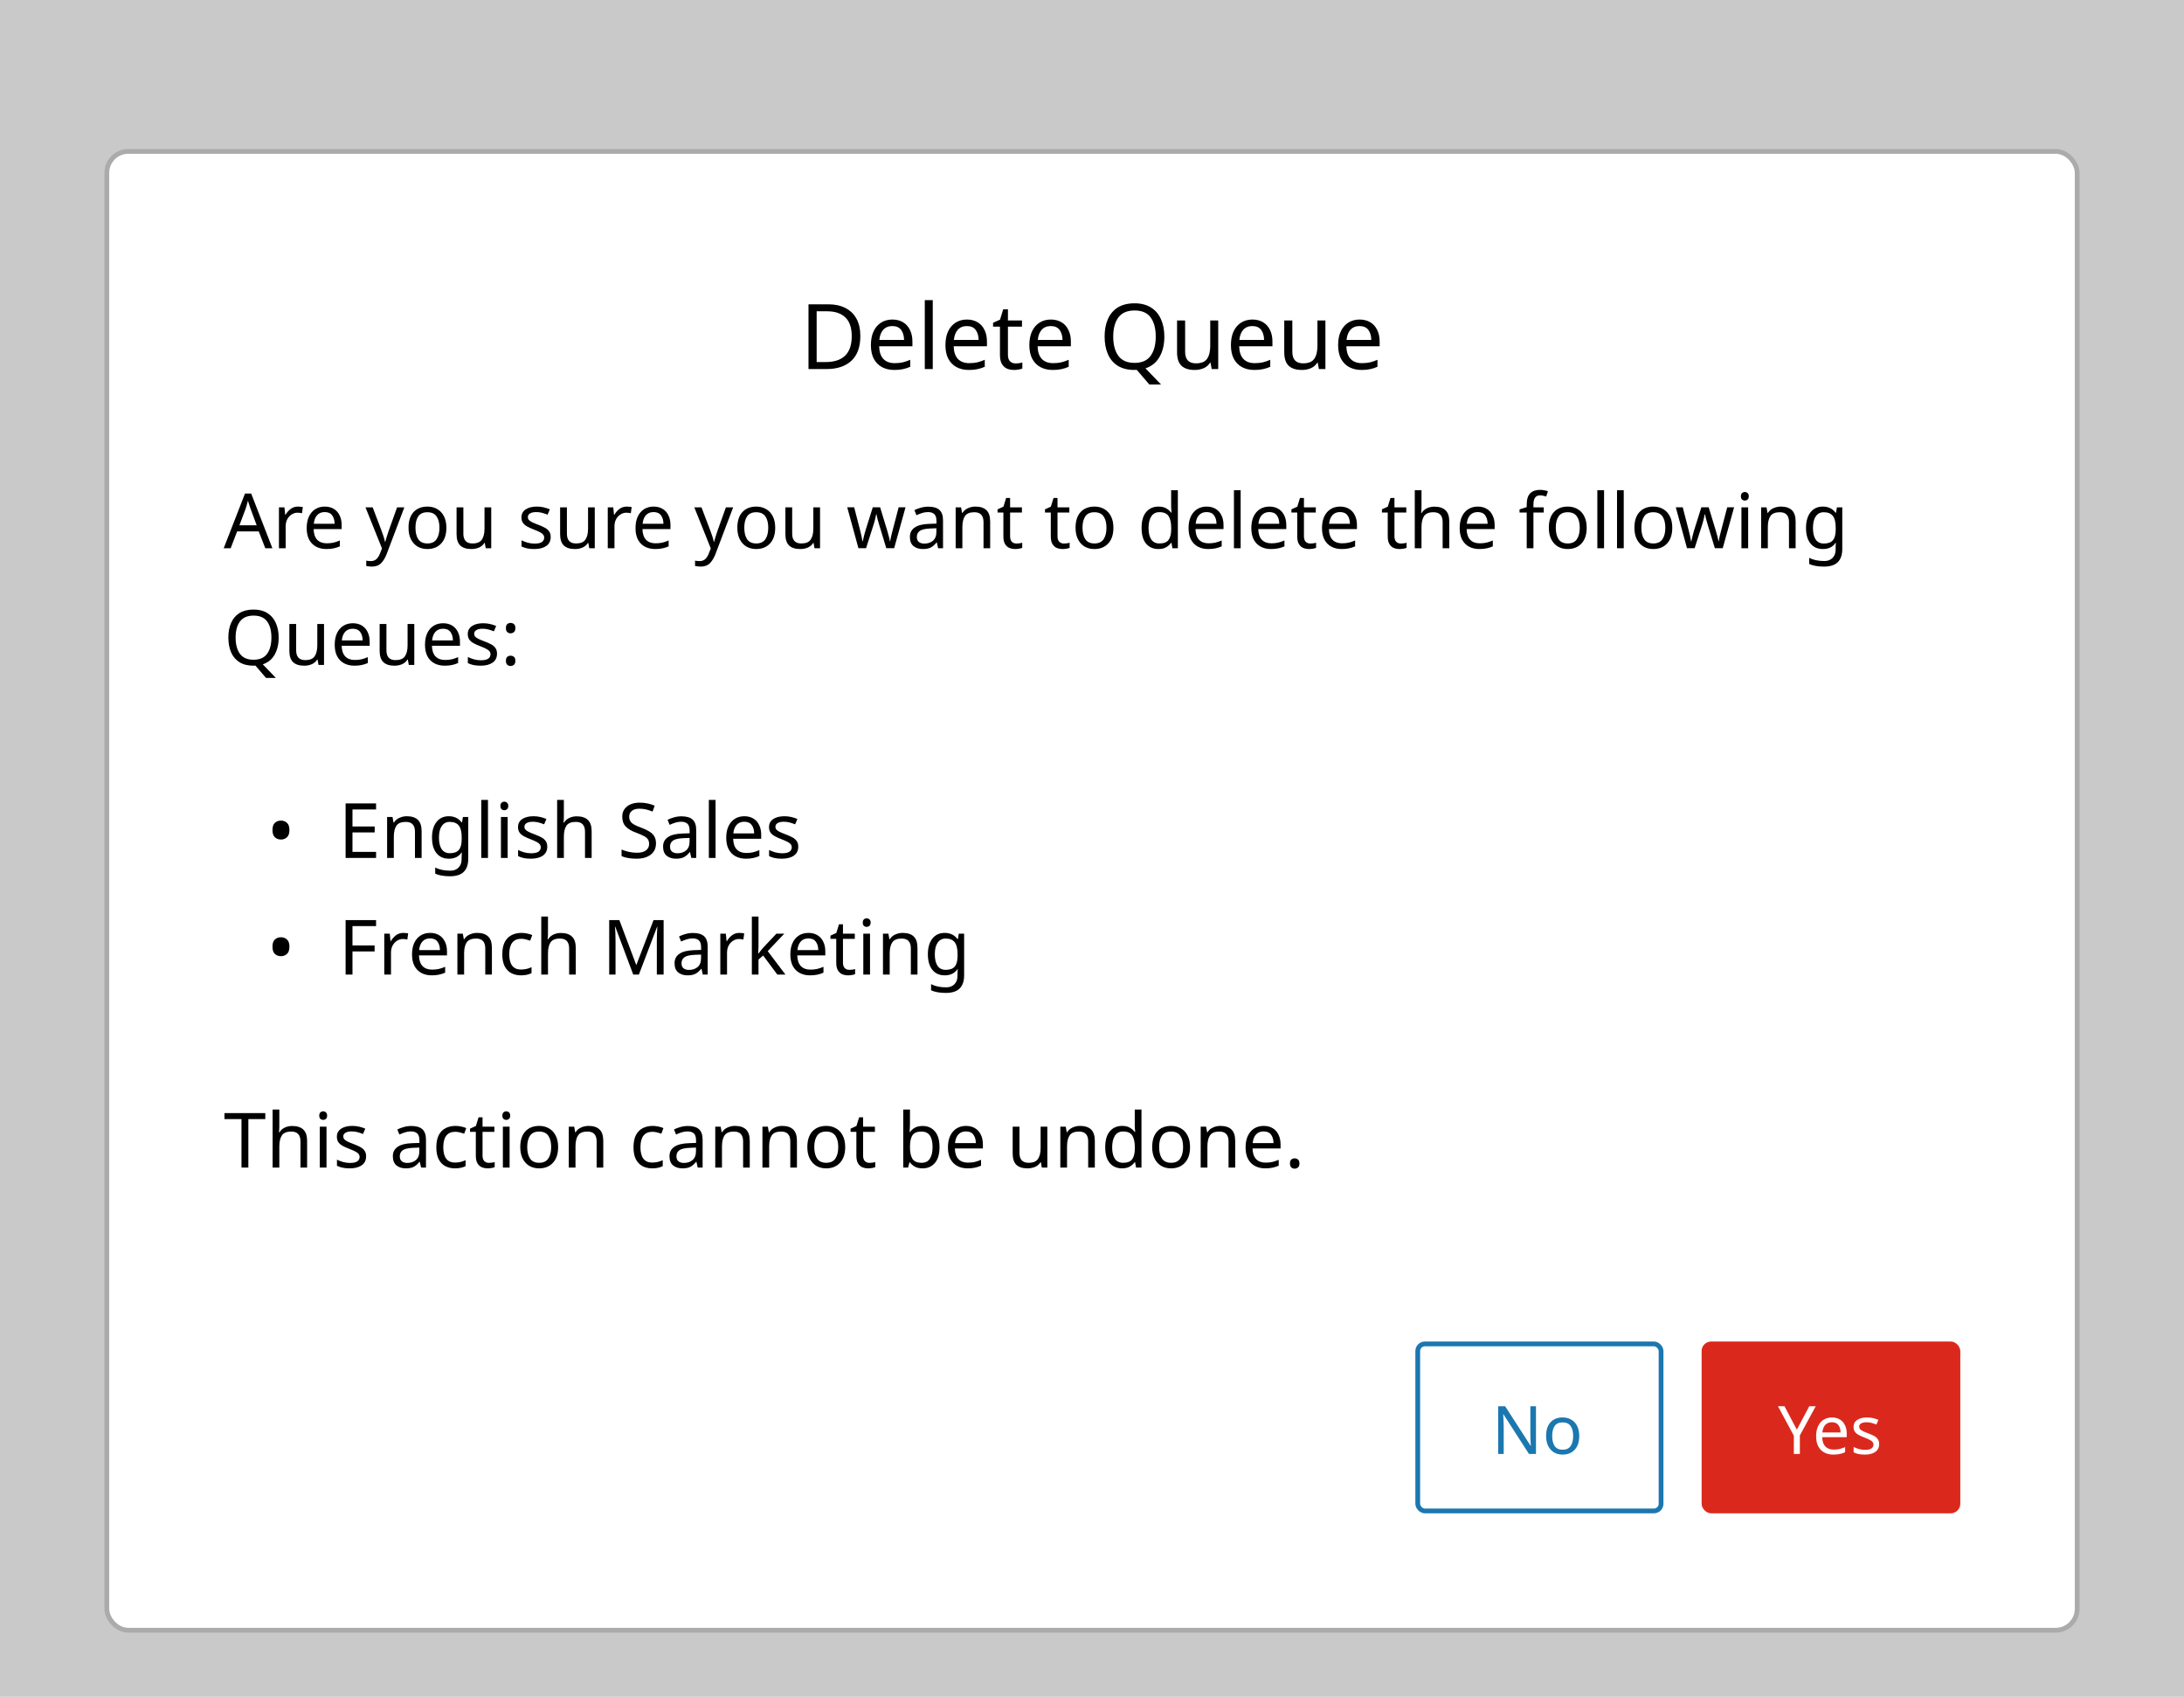 <svg width="412" height="320" viewBox="0 0 412 320" fill="none" xmlns="http://www.w3.org/2000/svg">
<g clip-path="url(#clip0_8803_355910)">
<rect width="412" height="320" fill="#C9C9C9"/>
<g filter="url(#filter0_d_8803_355910)">
<rect x="20.6" y="21" width="370.8" height="278" rx="3.6" fill="white"/>
<path d="M162.299 55.376C162.299 57.439 161.735 58.995 160.606 60.044C159.489 61.081 157.927 61.6 155.921 61.6H152.518V49.391H156.28C157.5 49.391 158.56 49.618 159.461 50.075C160.373 50.531 161.074 51.203 161.564 52.092C162.054 52.981 162.299 54.076 162.299 55.376ZM160.675 55.427C160.675 53.797 160.27 52.605 159.461 51.853C158.663 51.089 157.528 50.707 156.058 50.707H154.057V60.283H155.716C159.022 60.283 160.675 58.664 160.675 55.427ZM168.344 52.263C169.119 52.263 169.791 52.434 170.361 52.776C170.931 53.118 171.365 53.603 171.661 54.23C171.969 54.845 172.123 55.569 172.123 56.401V57.308H165.847C165.87 58.345 166.132 59.138 166.634 59.685C167.147 60.221 167.859 60.488 168.771 60.488C169.352 60.488 169.865 60.437 170.31 60.334C170.766 60.221 171.233 60.061 171.712 59.856V61.172C171.245 61.378 170.783 61.526 170.327 61.617C169.871 61.72 169.33 61.771 168.703 61.771C167.825 61.771 167.055 61.594 166.394 61.241C165.733 60.887 165.214 60.363 164.838 59.668C164.473 58.972 164.291 58.111 164.291 57.086C164.291 56.082 164.456 55.222 164.787 54.503C165.129 53.785 165.602 53.232 166.206 52.845C166.822 52.457 167.534 52.263 168.344 52.263ZM168.326 53.495C167.608 53.495 167.038 53.728 166.616 54.196C166.206 54.652 165.961 55.29 165.881 56.111H170.549C170.538 55.336 170.356 54.709 170.002 54.23C169.649 53.74 169.09 53.495 168.326 53.495ZM175.961 61.6H174.456V48.604H175.961V61.6ZM182.404 52.263C183.18 52.263 183.852 52.434 184.422 52.776C184.992 53.118 185.425 53.603 185.722 54.23C186.03 54.845 186.183 55.569 186.183 56.401V57.308H179.908C179.931 58.345 180.193 59.138 180.694 59.685C181.207 60.221 181.92 60.488 182.832 60.488C183.413 60.488 183.926 60.437 184.371 60.334C184.827 60.221 185.294 60.061 185.773 59.856V61.172C185.306 61.378 184.844 61.526 184.388 61.617C183.932 61.72 183.39 61.771 182.763 61.771C181.886 61.771 181.116 61.594 180.455 61.241C179.794 60.887 179.275 60.363 178.899 59.668C178.534 58.972 178.352 58.111 178.352 57.086C178.352 56.082 178.517 55.222 178.848 54.503C179.19 53.785 179.663 53.232 180.267 52.845C180.882 52.457 181.595 52.263 182.404 52.263ZM182.387 53.495C181.669 53.495 181.099 53.728 180.677 54.196C180.267 54.652 180.022 55.29 179.942 56.111H184.61C184.599 55.336 184.416 54.709 184.063 54.23C183.71 53.74 183.151 53.495 182.387 53.495ZM191.578 60.54C191.806 60.54 192.039 60.523 192.279 60.488C192.518 60.454 192.712 60.409 192.86 60.352V61.497C192.701 61.577 192.473 61.64 192.176 61.685C191.88 61.742 191.595 61.771 191.321 61.771C190.842 61.771 190.398 61.691 189.987 61.532C189.588 61.361 189.263 61.07 189.013 60.659C188.762 60.249 188.636 59.673 188.636 58.932V53.597H187.337V52.879L188.654 52.28L189.252 50.331H190.141V52.434H192.792V53.597H190.141V58.898C190.141 59.457 190.272 59.873 190.535 60.146C190.808 60.409 191.156 60.54 191.578 60.54ZM198.235 52.263C199.01 52.263 199.683 52.434 200.253 52.776C200.823 53.118 201.256 53.603 201.553 54.23C201.86 54.845 202.014 55.569 202.014 56.401V57.308H195.739C195.761 58.345 196.024 59.138 196.525 59.685C197.038 60.221 197.751 60.488 198.663 60.488C199.244 60.488 199.757 60.437 200.202 60.334C200.658 60.221 201.125 60.061 201.604 59.856V61.172C201.136 61.378 200.675 61.526 200.219 61.617C199.763 61.72 199.221 61.771 198.594 61.771C197.716 61.771 196.947 61.594 196.286 61.241C195.625 60.887 195.106 60.363 194.73 59.668C194.365 58.972 194.182 58.111 194.182 57.086C194.182 56.082 194.348 55.222 194.678 54.503C195.02 53.785 195.493 53.232 196.098 52.845C196.713 52.457 197.426 52.263 198.235 52.263ZM198.218 53.495C197.5 53.495 196.93 53.728 196.508 54.196C196.098 54.652 195.853 55.29 195.773 56.111H200.441C200.43 55.336 200.247 54.709 199.894 54.23C199.54 53.74 198.982 53.495 198.218 53.495ZM219.648 55.478C219.648 56.971 219.346 58.248 218.742 59.309C218.149 60.357 217.266 61.075 216.091 61.463L219.015 64.507H216.81L214.45 61.754C214.381 61.754 214.307 61.754 214.227 61.754C214.159 61.765 214.091 61.771 214.022 61.771C212.757 61.771 211.702 61.509 210.859 60.984C210.027 60.46 209.405 59.725 208.995 58.778C208.584 57.832 208.379 56.726 208.379 55.461C208.379 54.218 208.584 53.13 208.995 52.195C209.405 51.249 210.027 50.513 210.859 49.989C211.702 49.465 212.763 49.202 214.039 49.202C215.259 49.202 216.285 49.465 217.117 49.989C217.95 50.502 218.577 51.232 218.998 52.178C219.432 53.113 219.648 54.213 219.648 55.478ZM210.004 55.478C210.004 57.017 210.329 58.231 210.978 59.12C211.628 59.998 212.643 60.437 214.022 60.437C215.402 60.437 216.411 59.998 217.049 59.12C217.699 58.231 218.024 57.017 218.024 55.478C218.024 53.939 217.704 52.736 217.066 51.87C216.428 50.992 215.419 50.553 214.039 50.553C212.649 50.553 211.628 50.992 210.978 51.87C210.329 52.736 210.004 53.939 210.004 55.478ZM229.81 52.434V61.6H228.579L228.356 60.386H228.288C227.992 60.865 227.581 61.218 227.057 61.446C226.532 61.663 225.974 61.771 225.381 61.771C224.275 61.771 223.443 61.509 222.884 60.984C222.326 60.449 222.046 59.599 222.046 58.436V52.434H223.568V58.334C223.568 59.793 224.247 60.523 225.603 60.523C226.618 60.523 227.319 60.238 227.707 59.668C228.106 59.098 228.305 58.277 228.305 57.205V52.434H229.81ZM236.259 52.263C237.035 52.263 237.707 52.434 238.277 52.776C238.847 53.118 239.28 53.603 239.577 54.23C239.885 54.845 240.038 55.569 240.038 56.401V57.308H233.763C233.786 58.345 234.048 59.138 234.549 59.685C235.062 60.221 235.775 60.488 236.687 60.488C237.268 60.488 237.781 60.437 238.226 60.334C238.682 60.221 239.149 60.061 239.628 59.856V61.172C239.161 61.378 238.699 61.526 238.243 61.617C237.787 61.72 237.245 61.771 236.618 61.771C235.741 61.771 234.971 61.594 234.31 61.241C233.649 60.887 233.13 60.363 232.754 59.668C232.389 58.972 232.207 58.111 232.207 57.086C232.207 56.082 232.372 55.222 232.703 54.503C233.045 53.785 233.518 53.232 234.122 52.845C234.737 52.457 235.45 52.263 236.259 52.263ZM236.242 53.495C235.524 53.495 234.954 53.728 234.532 54.196C234.122 54.652 233.877 55.29 233.797 56.111H238.465C238.454 55.336 238.271 54.709 237.918 54.23C237.565 53.74 237.006 53.495 236.242 53.495ZM250.033 52.434V61.6H248.801L248.579 60.386H248.511C248.214 60.865 247.804 61.218 247.279 61.446C246.755 61.663 246.196 61.771 245.604 61.771C244.498 61.771 243.666 61.509 243.107 60.984C242.548 60.449 242.269 59.599 242.269 58.436V52.434H243.791V58.334C243.791 59.793 244.469 60.523 245.826 60.523C246.841 60.523 247.542 60.238 247.929 59.668C248.328 59.098 248.528 58.277 248.528 57.205V52.434H250.033ZM256.482 52.263C257.257 52.263 257.93 52.434 258.5 52.776C259.07 53.118 259.503 53.603 259.799 54.23C260.107 54.845 260.261 55.569 260.261 56.401V57.308H253.985C254.008 58.345 254.27 59.138 254.772 59.685C255.285 60.221 255.998 60.488 256.91 60.488C257.491 60.488 258.004 60.437 258.449 60.334C258.905 60.221 259.372 60.061 259.851 59.856V61.172C259.383 61.378 258.922 61.526 258.466 61.617C258.01 61.72 257.468 61.771 256.841 61.771C255.963 61.771 255.194 61.594 254.533 61.241C253.871 60.887 253.353 60.363 252.977 59.668C252.612 58.972 252.429 58.111 252.429 57.086C252.429 56.082 252.595 55.222 252.925 54.503C253.267 53.785 253.74 53.232 254.345 52.845C254.96 52.457 255.673 52.263 256.482 52.263ZM256.465 53.495C255.747 53.495 255.177 53.728 254.755 54.196C254.345 54.652 254.099 55.29 254.02 56.111H258.688C258.677 55.336 258.494 54.709 258.141 54.23C257.787 53.74 257.229 53.495 256.465 53.495Z" fill="black"/>
<path d="M50.048 95.4L48.81 92.218H44.735L43.511 95.4H42.2L46.218 85.075H47.384L51.387 95.4H50.048ZM48.421 91.066L47.269 87.955C47.24 87.878 47.192 87.739 47.125 87.537C47.058 87.336 46.991 87.129 46.923 86.918C46.866 86.698 46.818 86.529 46.779 86.414C46.703 86.712 46.621 87.005 46.535 87.293C46.458 87.571 46.391 87.792 46.333 87.955L45.167 91.066H48.421ZM56.221 87.537C56.365 87.537 56.519 87.547 56.682 87.566C56.845 87.576 56.994 87.595 57.128 87.624L56.97 88.79C56.845 88.761 56.706 88.737 56.552 88.718C56.399 88.699 56.26 88.689 56.135 88.689C55.741 88.689 55.371 88.8 55.026 89.021C54.68 89.232 54.402 89.534 54.191 89.928C53.989 90.312 53.888 90.763 53.888 91.281V95.4H52.621V87.681H53.658L53.802 89.093H53.859C54.099 88.67 54.416 88.305 54.81 87.998C55.213 87.691 55.684 87.537 56.221 87.537ZM61.269 87.537C61.922 87.537 62.488 87.681 62.968 87.969C63.448 88.257 63.813 88.665 64.063 89.194C64.322 89.712 64.451 90.322 64.451 91.022V91.785H59.167C59.186 92.659 59.407 93.326 59.829 93.787C60.261 94.238 60.861 94.464 61.629 94.464C62.119 94.464 62.551 94.421 62.925 94.334C63.309 94.238 63.703 94.104 64.106 93.931V95.04C63.712 95.213 63.324 95.338 62.94 95.414C62.556 95.501 62.099 95.544 61.572 95.544C60.832 95.544 60.184 95.395 59.627 95.097C59.071 94.8 58.634 94.358 58.317 93.773C58.01 93.187 57.856 92.462 57.856 91.598C57.856 90.754 57.995 90.029 58.274 89.424C58.562 88.819 58.96 88.353 59.469 88.027C59.987 87.701 60.587 87.537 61.269 87.537ZM61.255 88.574C60.65 88.574 60.17 88.771 59.815 89.165C59.469 89.549 59.263 90.086 59.196 90.778H63.127C63.117 90.125 62.964 89.597 62.666 89.194C62.368 88.781 61.898 88.574 61.255 88.574ZM68.947 87.681H70.301L71.971 92.073C72.115 92.467 72.245 92.837 72.36 93.182C72.475 93.528 72.562 93.859 72.619 94.176H72.677C72.735 93.936 72.826 93.624 72.951 93.24C73.075 92.846 73.205 92.453 73.339 92.059L74.909 87.681H76.277L72.951 96.466C72.672 97.195 72.322 97.776 71.899 98.208C71.477 98.64 70.891 98.856 70.143 98.856C69.912 98.856 69.711 98.841 69.538 98.813C69.365 98.793 69.216 98.769 69.091 98.741V97.733C69.197 97.752 69.322 97.771 69.466 97.79C69.619 97.809 69.778 97.819 69.941 97.819C70.383 97.819 70.738 97.694 71.007 97.445C71.275 97.195 71.491 96.864 71.655 96.451L72.058 95.429L68.947 87.681ZM84.208 91.526C84.208 92.803 83.882 93.792 83.229 94.493C82.586 95.194 81.712 95.544 80.608 95.544C79.926 95.544 79.317 95.39 78.779 95.083C78.251 94.766 77.834 94.31 77.526 93.715C77.219 93.11 77.066 92.381 77.066 91.526C77.066 90.249 77.382 89.266 78.016 88.574C78.659 87.883 79.538 87.537 80.651 87.537C81.342 87.537 81.957 87.696 82.494 88.013C83.032 88.32 83.45 88.771 83.747 89.366C84.054 89.952 84.208 90.672 84.208 91.526ZM78.376 91.526C78.376 92.438 78.554 93.163 78.909 93.701C79.274 94.229 79.85 94.493 80.637 94.493C81.414 94.493 81.986 94.229 82.35 93.701C82.715 93.163 82.898 92.438 82.898 91.526C82.898 90.614 82.715 89.899 82.35 89.381C81.986 88.862 81.41 88.603 80.622 88.603C79.835 88.603 79.264 88.862 78.909 89.381C78.554 89.899 78.376 90.614 78.376 91.526ZM92.668 87.681V95.4H91.631L91.444 94.377H91.386C91.136 94.781 90.791 95.078 90.349 95.27C89.908 95.453 89.437 95.544 88.938 95.544C88.007 95.544 87.306 95.323 86.836 94.882C86.365 94.43 86.13 93.715 86.13 92.736V87.681H87.412V92.65C87.412 93.878 87.983 94.493 89.125 94.493C89.98 94.493 90.57 94.253 90.896 93.773C91.232 93.293 91.4 92.602 91.4 91.699V87.681H92.668ZM103.884 93.269C103.884 94.017 103.606 94.584 103.049 94.968C102.492 95.352 101.743 95.544 100.803 95.544C100.265 95.544 99.799 95.501 99.406 95.414C99.022 95.328 98.681 95.208 98.383 95.054V93.902C98.691 94.056 99.06 94.2 99.492 94.334C99.934 94.459 100.38 94.522 100.831 94.522C101.475 94.522 101.94 94.421 102.228 94.219C102.516 94.008 102.66 93.73 102.66 93.384C102.66 93.192 102.607 93.019 102.502 92.865C102.396 92.712 102.204 92.558 101.926 92.405C101.657 92.251 101.268 92.078 100.759 91.886C100.26 91.694 99.833 91.502 99.478 91.31C99.123 91.118 98.849 90.888 98.657 90.619C98.465 90.35 98.369 90.005 98.369 89.582C98.369 88.93 98.633 88.425 99.161 88.07C99.699 87.715 100.399 87.537 101.263 87.537C101.734 87.537 102.171 87.585 102.574 87.681C102.987 87.778 103.371 87.902 103.726 88.056L103.294 89.064C102.967 88.93 102.627 88.814 102.271 88.718C101.916 88.622 101.551 88.574 101.177 88.574C100.659 88.574 100.26 88.661 99.982 88.834C99.713 88.997 99.579 89.222 99.579 89.51C99.579 89.731 99.641 89.913 99.766 90.058C99.891 90.201 100.097 90.346 100.385 90.49C100.683 90.633 101.076 90.797 101.566 90.979C102.055 91.162 102.473 91.349 102.819 91.541C103.164 91.733 103.428 91.968 103.611 92.246C103.793 92.515 103.884 92.856 103.884 93.269ZM112.2 87.681V95.4H111.164L110.976 94.377H110.919C110.669 94.781 110.324 95.078 109.882 95.27C109.44 95.453 108.97 95.544 108.471 95.544C107.54 95.544 106.839 95.323 106.368 94.882C105.898 94.43 105.663 93.715 105.663 92.736V87.681H106.944V92.65C106.944 93.878 107.516 94.493 108.658 94.493C109.512 94.493 110.103 94.253 110.429 93.773C110.765 93.293 110.933 92.602 110.933 91.699V87.681H112.2ZM118.251 87.537C118.395 87.537 118.548 87.547 118.712 87.566C118.875 87.576 119.024 87.595 119.158 87.624L119 88.79C118.875 88.761 118.736 88.737 118.582 88.718C118.428 88.699 118.289 88.689 118.164 88.689C117.771 88.689 117.401 88.8 117.056 89.021C116.71 89.232 116.432 89.534 116.22 89.928C116.019 90.312 115.918 90.763 115.918 91.281V95.4H114.651V87.681H115.688L115.832 89.093H115.889C116.129 88.67 116.446 88.305 116.84 87.998C117.243 87.691 117.713 87.537 118.251 87.537ZM123.299 87.537C123.952 87.537 124.518 87.681 124.998 87.969C125.478 88.257 125.843 88.665 126.092 89.194C126.352 89.712 126.481 90.322 126.481 91.022V91.785H121.196C121.216 92.659 121.436 93.326 121.859 93.787C122.291 94.238 122.891 94.464 123.659 94.464C124.148 94.464 124.58 94.421 124.955 94.334C125.339 94.238 125.732 94.104 126.136 93.931V95.04C125.742 95.213 125.353 95.338 124.969 95.414C124.585 95.501 124.129 95.544 123.601 95.544C122.862 95.544 122.214 95.395 121.657 95.097C121.1 94.8 120.664 94.358 120.347 93.773C120.04 93.187 119.886 92.462 119.886 91.598C119.886 90.754 120.025 90.029 120.304 89.424C120.592 88.819 120.99 88.353 121.499 88.027C122.017 87.701 122.617 87.537 123.299 87.537ZM123.284 88.574C122.68 88.574 122.2 88.771 121.844 89.165C121.499 89.549 121.292 90.086 121.225 90.778H125.156C125.147 90.125 124.993 89.597 124.696 89.194C124.398 88.781 123.928 88.574 123.284 88.574ZM130.977 87.681H132.331L134.001 92.073C134.145 92.467 134.275 92.837 134.39 93.182C134.505 93.528 134.591 93.859 134.649 94.176H134.707C134.764 93.936 134.855 93.624 134.98 93.24C135.105 92.846 135.235 92.453 135.369 92.059L136.939 87.681H138.307L134.98 96.466C134.702 97.195 134.351 97.776 133.929 98.208C133.507 98.64 132.921 98.856 132.172 98.856C131.942 98.856 131.74 98.841 131.567 98.813C131.395 98.793 131.246 98.769 131.121 98.741V97.733C131.227 97.752 131.351 97.771 131.495 97.79C131.649 97.809 131.807 97.819 131.971 97.819C132.412 97.819 132.767 97.694 133.036 97.445C133.305 97.195 133.521 96.864 133.684 96.451L134.087 95.429L130.977 87.681ZM146.238 91.526C146.238 92.803 145.911 93.792 145.259 94.493C144.615 95.194 143.742 95.544 142.638 95.544C141.956 95.544 141.347 95.39 140.809 95.083C140.281 94.766 139.863 94.31 139.556 93.715C139.249 93.11 139.095 92.381 139.095 91.526C139.095 90.249 139.412 89.266 140.046 88.574C140.689 87.883 141.567 87.537 142.681 87.537C143.372 87.537 143.987 87.696 144.524 88.013C145.062 88.32 145.479 88.771 145.777 89.366C146.084 89.952 146.238 90.672 146.238 91.526ZM140.406 91.526C140.406 92.438 140.583 93.163 140.939 93.701C141.303 94.229 141.879 94.493 142.667 94.493C143.444 94.493 144.015 94.229 144.38 93.701C144.745 93.163 144.927 92.438 144.927 91.526C144.927 90.614 144.745 89.899 144.38 89.381C144.015 88.862 143.439 88.603 142.652 88.603C141.865 88.603 141.294 88.862 140.939 89.381C140.583 89.899 140.406 90.614 140.406 91.526ZM154.697 87.681V95.4H153.66L153.473 94.377H153.416C153.166 94.781 152.82 95.078 152.379 95.27C151.937 95.453 151.467 95.544 150.968 95.544C150.036 95.544 149.336 95.323 148.865 94.882C148.395 94.43 148.16 93.715 148.16 92.736V87.681H149.441V92.65C149.441 93.878 150.012 94.493 151.155 94.493C152.009 94.493 152.6 94.253 152.926 93.773C153.262 93.293 153.43 92.602 153.43 91.699V87.681H154.697ZM167.195 95.385L165.871 91.037C165.746 90.643 165.635 90.259 165.539 89.885C165.443 89.51 165.376 89.213 165.338 88.992H165.28C165.242 89.213 165.179 89.51 165.093 89.885C165.007 90.259 164.896 90.648 164.762 91.051L163.379 95.385H161.939L159.823 87.667H161.133L162.199 91.785C162.304 92.198 162.405 92.616 162.501 93.038C162.597 93.461 162.664 93.811 162.703 94.09H162.76C162.789 93.926 162.832 93.725 162.89 93.485C162.947 93.245 163.01 92.995 163.077 92.736C163.144 92.467 163.211 92.227 163.279 92.016L164.647 87.667H166.029L167.354 92.016C167.45 92.352 167.551 92.712 167.656 93.096C167.762 93.48 167.834 93.806 167.872 94.075H167.93C167.959 93.835 168.021 93.504 168.117 93.082C168.223 92.659 168.333 92.227 168.448 91.785L169.528 87.667H170.824L168.679 95.385H167.195ZM175.132 87.552C176.073 87.552 176.769 87.758 177.22 88.171C177.671 88.584 177.897 89.242 177.897 90.144V95.4H176.975L176.73 94.305H176.673C176.337 94.728 175.981 95.04 175.607 95.242C175.233 95.443 174.724 95.544 174.081 95.544C173.38 95.544 172.799 95.362 172.338 94.997C171.877 94.622 171.647 94.041 171.647 93.254C171.647 92.486 171.949 91.896 172.554 91.483C173.159 91.061 174.09 90.83 175.348 90.792L176.658 90.749V90.288C176.658 89.645 176.519 89.198 176.241 88.949C175.962 88.699 175.569 88.574 175.06 88.574C174.657 88.574 174.273 88.637 173.908 88.761C173.543 88.877 173.202 89.011 172.885 89.165L172.497 88.214C172.833 88.032 173.231 87.878 173.692 87.754C174.153 87.619 174.633 87.552 175.132 87.552ZM176.644 91.627L175.506 91.67C174.546 91.709 173.879 91.862 173.505 92.131C173.14 92.4 172.957 92.779 172.957 93.269C172.957 93.701 173.087 94.017 173.346 94.219C173.615 94.421 173.956 94.522 174.369 94.522C175.012 94.522 175.549 94.344 175.981 93.989C176.423 93.624 176.644 93.067 176.644 92.318V91.627ZM183.996 87.537C184.917 87.537 185.613 87.763 186.084 88.214C186.554 88.665 186.789 89.385 186.789 90.374V95.4H185.536V90.461C185.536 89.222 184.96 88.603 183.808 88.603C182.954 88.603 182.364 88.843 182.037 89.323C181.711 89.803 181.548 90.494 181.548 91.397V95.4H180.28V87.681H181.303L181.49 88.733H181.562C181.812 88.329 182.157 88.032 182.599 87.84C183.04 87.638 183.506 87.537 183.996 87.537ZM191.76 94.507C191.952 94.507 192.148 94.493 192.35 94.464C192.552 94.435 192.715 94.397 192.84 94.349V95.314C192.705 95.381 192.513 95.433 192.264 95.472C192.014 95.52 191.774 95.544 191.544 95.544C191.14 95.544 190.766 95.477 190.42 95.342C190.084 95.198 189.811 94.954 189.6 94.608C189.388 94.262 189.283 93.778 189.283 93.153V88.661H188.188V88.056L189.297 87.552L189.801 85.91H190.55V87.681H192.782V88.661H190.55V93.125C190.55 93.595 190.66 93.945 190.881 94.176C191.112 94.397 191.404 94.507 191.76 94.507ZM200.703 94.507C200.895 94.507 201.092 94.493 201.294 94.464C201.495 94.435 201.659 94.397 201.783 94.349V95.314C201.649 95.381 201.457 95.433 201.207 95.472C200.958 95.52 200.718 95.544 200.487 95.544C200.084 95.544 199.71 95.477 199.364 95.342C199.028 95.198 198.755 94.954 198.543 94.608C198.332 94.262 198.227 93.778 198.227 93.153V88.661H197.132V88.056L198.241 87.552L198.745 85.91H199.494V87.681H201.726V88.661H199.494V93.125C199.494 93.595 199.604 93.945 199.825 94.176C200.055 94.397 200.348 94.507 200.703 94.507ZM210.039 91.526C210.039 92.803 209.713 93.792 209.06 94.493C208.417 95.194 207.543 95.544 206.439 95.544C205.758 95.544 205.148 95.39 204.61 95.083C204.082 94.766 203.665 94.31 203.358 93.715C203.05 93.11 202.897 92.381 202.897 91.526C202.897 90.249 203.214 89.266 203.847 88.574C204.49 87.883 205.369 87.537 206.482 87.537C207.174 87.537 207.788 87.696 208.326 88.013C208.863 88.32 209.281 88.771 209.578 89.366C209.886 89.952 210.039 90.672 210.039 91.526ZM204.207 91.526C204.207 92.438 204.385 93.163 204.74 93.701C205.105 94.229 205.681 94.493 206.468 94.493C207.246 94.493 207.817 94.229 208.182 93.701C208.546 93.163 208.729 92.438 208.729 91.526C208.729 90.614 208.546 89.899 208.182 89.381C207.817 88.862 207.241 88.603 206.454 88.603C205.666 88.603 205.095 88.862 204.74 89.381C204.385 89.899 204.207 90.614 204.207 91.526ZM218.524 95.544C217.564 95.544 216.796 95.213 216.22 94.55C215.644 93.878 215.356 92.88 215.356 91.555C215.356 90.23 215.644 89.232 216.22 88.56C216.806 87.878 217.579 87.537 218.539 87.537C219.134 87.537 219.619 87.648 219.993 87.869C220.377 88.09 220.689 88.358 220.929 88.675H221.015C220.996 88.55 220.977 88.368 220.958 88.128C220.939 87.878 220.929 87.681 220.929 87.537V84.456H222.196V95.4H221.174L220.987 94.363H220.929C220.699 94.689 220.391 94.968 220.007 95.198C219.623 95.429 219.129 95.544 218.524 95.544ZM218.726 94.493C219.542 94.493 220.113 94.272 220.439 93.83C220.775 93.379 220.943 92.702 220.943 91.8V91.57C220.943 90.609 220.785 89.875 220.468 89.366C220.151 88.848 219.566 88.589 218.711 88.589C218.03 88.589 217.516 88.862 217.171 89.409C216.835 89.947 216.667 90.672 216.667 91.584C216.667 92.505 216.835 93.221 217.171 93.73C217.516 94.238 218.035 94.493 218.726 94.493ZM227.628 87.537C228.281 87.537 228.848 87.681 229.328 87.969C229.808 88.257 230.172 88.665 230.422 89.194C230.681 89.712 230.811 90.322 230.811 91.022V91.785H225.526C225.545 92.659 225.766 93.326 226.188 93.787C226.62 94.238 227.22 94.464 227.988 94.464C228.478 94.464 228.91 94.421 229.284 94.334C229.668 94.238 230.062 94.104 230.465 93.931V95.04C230.072 95.213 229.683 95.338 229.299 95.414C228.915 95.501 228.459 95.544 227.931 95.544C227.192 95.544 226.544 95.395 225.987 95.097C225.43 94.8 224.993 94.358 224.676 93.773C224.369 93.187 224.216 92.462 224.216 91.598C224.216 90.754 224.355 90.029 224.633 89.424C224.921 88.819 225.32 88.353 225.828 88.027C226.347 87.701 226.947 87.537 227.628 87.537ZM227.614 88.574C227.009 88.574 226.529 88.771 226.174 89.165C225.828 89.549 225.622 90.086 225.555 90.778H229.486C229.476 90.125 229.323 89.597 229.025 89.194C228.728 88.781 228.257 88.574 227.614 88.574ZM234.043 95.4H232.776V84.456H234.043V95.4ZM239.469 87.537C240.122 87.537 240.688 87.681 241.168 87.969C241.648 88.257 242.013 88.665 242.263 89.194C242.522 89.712 242.651 90.322 242.651 91.022V91.785H237.367C237.386 92.659 237.607 93.326 238.029 93.787C238.461 94.238 239.061 94.464 239.829 94.464C240.319 94.464 240.751 94.421 241.125 94.334C241.509 94.238 241.903 94.104 242.306 93.931V95.04C241.912 95.213 241.523 95.338 241.139 95.414C240.755 95.501 240.299 95.544 239.771 95.544C239.032 95.544 238.384 95.395 237.827 95.097C237.271 94.8 236.834 94.358 236.517 93.773C236.21 93.187 236.056 92.462 236.056 91.598C236.056 90.754 236.195 90.029 236.474 89.424C236.762 88.819 237.16 88.353 237.669 88.027C238.187 87.701 238.787 87.537 239.469 87.537ZM239.455 88.574C238.85 88.574 238.37 88.771 238.015 89.165C237.669 89.549 237.463 90.086 237.395 90.778H241.327C241.317 90.125 241.163 89.597 240.866 89.194C240.568 88.781 240.098 88.574 239.455 88.574ZM247.194 94.507C247.386 94.507 247.583 94.493 247.784 94.464C247.986 94.435 248.149 94.397 248.274 94.349V95.314C248.14 95.381 247.948 95.433 247.698 95.472C247.448 95.52 247.208 95.544 246.978 95.544C246.575 95.544 246.2 95.477 245.855 95.342C245.519 95.198 245.245 94.954 245.034 94.608C244.823 94.262 244.717 93.778 244.717 93.153V88.661H243.623V88.056L244.732 87.552L245.236 85.91H245.984V87.681H248.216V88.661H245.984V93.125C245.984 93.595 246.095 93.945 246.316 94.176C246.546 94.397 246.839 94.507 247.194 94.507ZM252.8 87.537C253.453 87.537 254.02 87.681 254.5 87.969C254.98 88.257 255.344 88.665 255.594 89.194C255.853 89.712 255.983 90.322 255.983 91.022V91.785H250.698C250.717 92.659 250.938 93.326 251.36 93.787C251.792 94.238 252.392 94.464 253.16 94.464C253.65 94.464 254.082 94.421 254.456 94.334C254.84 94.238 255.234 94.104 255.637 93.931V95.04C255.244 95.213 254.855 95.338 254.471 95.414C254.087 95.501 253.631 95.544 253.103 95.544C252.364 95.544 251.716 95.395 251.159 95.097C250.602 94.8 250.165 94.358 249.848 93.773C249.541 93.187 249.388 92.462 249.388 91.598C249.388 90.754 249.527 90.029 249.805 89.424C250.093 88.819 250.492 88.353 251 88.027C251.519 87.701 252.119 87.537 252.8 87.537ZM252.786 88.574C252.181 88.574 251.701 88.771 251.346 89.165C251 89.549 250.794 90.086 250.727 90.778H254.658C254.648 90.125 254.495 89.597 254.197 89.194C253.9 88.781 253.429 88.574 252.786 88.574ZM264.266 94.507C264.458 94.507 264.655 94.493 264.856 94.464C265.058 94.435 265.221 94.397 265.346 94.349V95.314C265.211 95.381 265.019 95.433 264.77 95.472C264.52 95.52 264.28 95.544 264.05 95.544C263.647 95.544 263.272 95.477 262.927 95.342C262.591 95.198 262.317 94.954 262.106 94.608C261.895 94.262 261.789 93.778 261.789 93.153V88.661H260.695V88.056L261.803 87.552L262.307 85.91H263.056V87.681H265.288V88.661H263.056V93.125C263.056 93.595 263.167 93.945 263.387 94.176C263.618 94.397 263.911 94.507 264.266 94.507ZM268.159 84.456V87.667C268.159 88.051 268.135 88.411 268.087 88.747H268.173C268.423 88.353 268.759 88.056 269.181 87.854C269.613 87.653 270.079 87.552 270.578 87.552C271.509 87.552 272.21 87.778 272.68 88.229C273.16 88.67 273.4 89.385 273.4 90.374V95.4H272.147V90.461C272.147 89.222 271.571 88.603 270.419 88.603C269.555 88.603 268.96 88.848 268.634 89.338C268.317 89.817 268.159 90.509 268.159 91.411V95.4H266.891V84.456H268.159ZM278.774 87.537C279.427 87.537 279.993 87.681 280.473 87.969C280.953 88.257 281.318 88.665 281.567 89.194C281.827 89.712 281.956 90.322 281.956 91.022V91.785H276.671C276.691 92.659 276.911 93.326 277.334 93.787C277.766 94.238 278.366 94.464 279.134 94.464C279.623 94.464 280.055 94.421 280.43 94.334C280.814 94.238 281.207 94.104 281.611 93.931V95.04C281.217 95.213 280.828 95.338 280.444 95.414C280.06 95.501 279.604 95.544 279.076 95.544C278.337 95.544 277.689 95.395 277.132 95.097C276.575 94.8 276.139 94.358 275.822 93.773C275.515 93.187 275.361 92.462 275.361 91.598C275.361 90.754 275.5 90.029 275.779 89.424C276.067 88.819 276.465 88.353 276.974 88.027C277.492 87.701 278.092 87.537 278.774 87.537ZM278.759 88.574C278.155 88.574 277.675 88.771 277.319 89.165C276.974 89.549 276.767 90.086 276.7 90.778H280.631C280.622 90.125 280.468 89.597 280.171 89.194C279.873 88.781 279.403 88.574 278.759 88.574ZM291.218 88.661H289.274V95.4H288.007V88.661H286.654V88.07L288.007 87.638V87.192C288.007 86.194 288.223 85.478 288.655 85.046C289.097 84.605 289.716 84.384 290.513 84.384C290.81 84.384 291.089 84.413 291.348 84.47C291.607 84.518 291.828 84.576 292.01 84.643L291.679 85.637C291.526 85.589 291.348 85.541 291.146 85.493C290.945 85.445 290.738 85.421 290.527 85.421C290.105 85.421 289.788 85.565 289.577 85.853C289.375 86.131 289.274 86.573 289.274 87.177V87.681H291.218V88.661ZM299.322 91.526C299.322 92.803 298.996 93.792 298.343 94.493C297.7 95.194 296.826 95.544 295.722 95.544C295.04 95.544 294.431 95.39 293.893 95.083C293.365 94.766 292.948 94.31 292.64 93.715C292.333 93.11 292.18 92.381 292.18 91.526C292.18 90.249 292.496 89.266 293.13 88.574C293.773 87.883 294.652 87.537 295.765 87.537C296.456 87.537 297.071 87.696 297.608 88.013C298.146 88.32 298.564 88.771 298.861 89.366C299.168 89.952 299.322 90.672 299.322 91.526ZM293.49 91.526C293.49 92.438 293.668 93.163 294.023 93.701C294.388 94.229 294.964 94.493 295.751 94.493C296.528 94.493 297.1 94.229 297.464 93.701C297.829 93.163 298.012 92.438 298.012 91.526C298.012 90.614 297.829 89.899 297.464 89.381C297.1 88.862 296.524 88.603 295.736 88.603C294.949 88.603 294.378 88.862 294.023 89.381C293.668 89.899 293.49 90.614 293.49 91.526ZM302.598 95.4H301.33V84.456H302.598V95.4ZM306.31 95.4H305.043V84.456H306.31V95.4ZM315.466 91.526C315.466 92.803 315.139 93.792 314.487 94.493C313.843 95.194 312.97 95.544 311.866 95.544C311.184 95.544 310.575 95.39 310.037 95.083C309.509 94.766 309.091 94.31 308.784 93.715C308.477 93.11 308.323 92.381 308.323 91.526C308.323 90.249 308.64 89.266 309.274 88.574C309.917 87.883 310.795 87.537 311.909 87.537C312.6 87.537 313.215 87.696 313.752 88.013C314.29 88.32 314.707 88.771 315.005 89.366C315.312 89.952 315.466 90.672 315.466 91.526ZM309.634 91.526C309.634 92.438 309.811 93.163 310.167 93.701C310.531 94.229 311.107 94.493 311.895 94.493C312.672 94.493 313.243 94.229 313.608 93.701C313.973 93.163 314.155 92.438 314.155 91.526C314.155 90.614 313.973 89.899 313.608 89.381C313.243 88.862 312.667 88.603 311.88 88.603C311.093 88.603 310.522 88.862 310.167 89.381C309.811 89.899 309.634 90.614 309.634 91.526ZM323.5 95.385L322.175 91.037C322.051 90.643 321.94 90.259 321.844 89.885C321.748 89.51 321.681 89.213 321.643 88.992H321.585C321.547 89.213 321.484 89.51 321.398 89.885C321.311 90.259 321.201 90.648 321.067 91.051L319.684 95.385H318.244L316.127 87.667H317.438L318.503 91.785C318.609 92.198 318.71 92.616 318.806 93.038C318.902 93.461 318.969 93.811 319.007 94.09H319.065C319.094 93.926 319.137 93.725 319.195 93.485C319.252 93.245 319.315 92.995 319.382 92.736C319.449 92.467 319.516 92.227 319.583 92.016L320.951 87.667H322.334L323.659 92.016C323.755 92.352 323.855 92.712 323.961 93.096C324.067 93.48 324.139 93.806 324.177 94.075H324.235C324.263 93.835 324.326 93.504 324.422 93.082C324.527 92.659 324.638 92.227 324.753 91.785L325.833 87.667H327.129L324.983 95.385H323.5ZM329.161 84.787C329.353 84.787 329.521 84.854 329.665 84.989C329.819 85.114 329.896 85.315 329.896 85.594C329.896 85.872 329.819 86.078 329.665 86.213C329.521 86.338 329.353 86.4 329.161 86.4C328.95 86.4 328.772 86.338 328.628 86.213C328.484 86.078 328.412 85.872 328.412 85.594C328.412 85.315 328.484 85.114 328.628 84.989C328.772 84.854 328.95 84.787 329.161 84.787ZM329.78 87.681V95.4H328.513V87.681H329.78ZM335.941 87.537C336.863 87.537 337.559 87.763 338.029 88.214C338.499 88.665 338.735 89.385 338.735 90.374V95.4H337.482V90.461C337.482 89.222 336.906 88.603 335.754 88.603C334.899 88.603 334.309 88.843 333.983 89.323C333.656 89.803 333.493 90.494 333.493 91.397V95.4H332.226V87.681H333.248L333.435 88.733H333.507C333.757 88.329 334.103 88.032 334.544 87.84C334.986 87.638 335.451 87.537 335.941 87.537ZM343.863 87.537C344.372 87.537 344.828 87.633 345.231 87.826C345.644 88.017 345.995 88.31 346.283 88.704H346.355L346.527 87.681H347.535V95.529C347.535 96.633 347.252 97.464 346.686 98.021C346.129 98.578 345.26 98.856 344.079 98.856C342.947 98.856 342.02 98.693 341.3 98.366V97.2C342.059 97.603 343.009 97.805 344.151 97.805C344.814 97.805 345.332 97.608 345.707 97.214C346.091 96.83 346.283 96.302 346.283 95.63V95.328C346.283 95.213 346.287 95.049 346.297 94.838C346.307 94.618 346.316 94.464 346.326 94.377H346.268C345.75 95.155 344.953 95.544 343.878 95.544C342.879 95.544 342.097 95.194 341.531 94.493C340.974 93.792 340.695 92.813 340.695 91.555C340.695 90.326 340.974 89.352 341.531 88.632C342.097 87.902 342.875 87.537 343.863 87.537ZM344.036 88.603C343.393 88.603 342.894 88.862 342.539 89.381C342.183 89.889 342.006 90.619 342.006 91.57C342.006 92.52 342.179 93.249 342.524 93.758C342.87 94.257 343.383 94.507 344.065 94.507C344.843 94.507 345.409 94.301 345.764 93.888C346.119 93.466 346.297 92.789 346.297 91.858V91.555C346.297 90.509 346.115 89.755 345.75 89.294C345.385 88.834 344.814 88.603 344.036 88.603ZM52.568 112.245C52.568 113.502 52.314 114.578 51.805 115.47C51.306 116.354 50.562 116.958 49.573 117.285L52.035 119.848H50.178L48.191 117.53C48.133 117.53 48.071 117.53 48.003 117.53C47.946 117.539 47.888 117.544 47.831 117.544C46.765 117.544 45.877 117.323 45.167 116.882C44.466 116.44 43.943 115.821 43.597 115.024C43.251 114.227 43.079 113.296 43.079 112.23C43.079 111.184 43.251 110.267 43.597 109.48C43.943 108.683 44.466 108.064 45.167 107.622C45.877 107.181 46.77 106.96 47.845 106.96C48.872 106.96 49.736 107.181 50.437 107.622C51.138 108.054 51.666 108.669 52.021 109.466C52.386 110.253 52.568 111.179 52.568 112.245ZM44.447 112.245C44.447 113.541 44.72 114.563 45.267 115.312C45.815 116.051 46.669 116.421 47.831 116.421C48.992 116.421 49.842 116.051 50.379 115.312C50.927 114.563 51.2 113.541 51.2 112.245C51.2 110.949 50.931 109.936 50.394 109.206C49.856 108.467 49.007 108.098 47.845 108.098C46.674 108.098 45.815 108.467 45.267 109.206C44.72 109.936 44.447 110.949 44.447 112.245ZM61.125 109.682V117.4H60.089L59.901 116.378H59.844C59.594 116.781 59.249 117.078 58.807 117.27C58.365 117.453 57.895 117.544 57.396 117.544C56.465 117.544 55.764 117.323 55.293 116.882C54.823 116.43 54.588 115.715 54.588 114.736V109.682H55.869V114.65C55.869 115.878 56.441 116.493 57.583 116.493C58.437 116.493 59.028 116.253 59.354 115.773C59.69 115.293 59.858 114.602 59.858 113.699V109.682H61.125ZM66.557 109.538C67.209 109.538 67.776 109.682 68.256 109.97C68.736 110.258 69.101 110.666 69.35 111.194C69.609 111.712 69.739 112.322 69.739 113.022V113.786H64.454C64.473 114.659 64.694 115.326 65.117 115.787C65.549 116.238 66.149 116.464 66.917 116.464C67.406 116.464 67.838 116.421 68.213 116.334C68.597 116.238 68.99 116.104 69.393 115.931V117.04C69 117.213 68.611 117.338 68.227 117.414C67.843 117.501 67.387 117.544 66.859 117.544C66.12 117.544 65.472 117.395 64.915 117.098C64.358 116.8 63.921 116.358 63.605 115.773C63.297 115.187 63.144 114.462 63.144 113.598C63.144 112.754 63.283 112.029 63.561 111.424C63.849 110.819 64.248 110.354 64.757 110.027C65.275 109.701 65.875 109.538 66.557 109.538ZM66.542 110.574C65.937 110.574 65.457 110.771 65.102 111.165C64.757 111.549 64.55 112.086 64.483 112.778H68.414C68.405 112.125 68.251 111.597 67.953 111.194C67.656 110.781 67.185 110.574 66.542 110.574ZM78.155 109.682V117.4H77.118L76.931 116.378H76.874C76.624 116.781 76.278 117.078 75.837 117.27C75.395 117.453 74.925 117.544 74.425 117.544C73.494 117.544 72.793 117.323 72.323 116.882C71.853 116.43 71.618 115.715 71.618 114.736V109.682H72.899V114.65C72.899 115.878 73.47 116.493 74.613 116.493C75.467 116.493 76.058 116.253 76.384 115.773C76.72 115.293 76.888 114.602 76.888 113.699V109.682H78.155ZM83.586 109.538C84.239 109.538 84.805 109.682 85.285 109.97C85.765 110.258 86.13 110.666 86.38 111.194C86.639 111.712 86.769 112.322 86.769 113.022V113.786H81.484C81.503 114.659 81.724 115.326 82.146 115.787C82.578 116.238 83.178 116.464 83.946 116.464C84.436 116.464 84.868 116.421 85.242 116.334C85.626 116.238 86.02 116.104 86.423 115.931V117.04C86.029 117.213 85.641 117.338 85.257 117.414C84.873 117.501 84.417 117.544 83.889 117.544C83.149 117.544 82.501 117.395 81.945 117.098C81.388 116.8 80.951 116.358 80.634 115.773C80.327 115.187 80.173 114.462 80.173 113.598C80.173 112.754 80.313 112.029 80.591 111.424C80.879 110.819 81.277 110.354 81.786 110.027C82.305 109.701 82.905 109.538 83.586 109.538ZM83.572 110.574C82.967 110.574 82.487 110.771 82.132 111.165C81.786 111.549 81.58 112.086 81.513 112.778H85.444C85.434 112.125 85.281 111.597 84.983 111.194C84.685 110.781 84.215 110.574 83.572 110.574ZM93.759 115.269C93.759 116.018 93.481 116.584 92.924 116.968C92.367 117.352 91.618 117.544 90.678 117.544C90.14 117.544 89.674 117.501 89.281 117.414C88.897 117.328 88.556 117.208 88.258 117.054V115.902C88.566 116.056 88.935 116.2 89.367 116.334C89.809 116.459 90.255 116.522 90.706 116.522C91.35 116.522 91.815 116.421 92.103 116.219C92.391 116.008 92.535 115.73 92.535 115.384C92.535 115.192 92.482 115.019 92.377 114.866C92.271 114.712 92.079 114.558 91.801 114.405C91.532 114.251 91.143 114.078 90.634 113.886C90.135 113.694 89.708 113.502 89.353 113.31C88.998 113.118 88.724 112.888 88.532 112.619C88.34 112.35 88.244 112.005 88.244 111.582C88.244 110.93 88.508 110.426 89.036 110.07C89.574 109.715 90.274 109.538 91.138 109.538C91.609 109.538 92.046 109.586 92.449 109.682C92.862 109.778 93.246 109.902 93.601 110.056L93.169 111.064C92.842 110.93 92.502 110.814 92.146 110.718C91.791 110.622 91.426 110.574 91.052 110.574C90.534 110.574 90.135 110.661 89.857 110.834C89.588 110.997 89.454 111.222 89.454 111.51C89.454 111.731 89.516 111.914 89.641 112.058C89.766 112.202 89.972 112.346 90.26 112.49C90.558 112.634 90.951 112.797 91.441 112.979C91.93 113.162 92.348 113.349 92.694 113.541C93.039 113.733 93.303 113.968 93.486 114.246C93.668 114.515 93.759 114.856 93.759 115.269ZM95.437 110.459C95.437 110.094 95.523 109.84 95.696 109.696C95.869 109.552 96.075 109.48 96.315 109.48C96.555 109.48 96.767 109.552 96.949 109.696C97.131 109.84 97.223 110.094 97.223 110.459C97.223 110.805 97.131 111.054 96.949 111.208C96.767 111.362 96.555 111.438 96.315 111.438C96.075 111.438 95.869 111.362 95.696 111.208C95.523 111.054 95.437 110.805 95.437 110.459ZM95.437 116.622C95.437 116.267 95.523 116.018 95.696 115.874C95.869 115.73 96.075 115.658 96.315 115.658C96.555 115.658 96.767 115.73 96.949 115.874C97.131 116.018 97.223 116.267 97.223 116.622C97.223 116.968 97.131 117.218 96.949 117.371C96.767 117.525 96.555 117.602 96.315 117.602C96.075 117.602 95.869 117.525 95.696 117.371C95.523 117.218 95.437 116.968 95.437 116.622Z" fill="black"/>
<path d="M51.402 148.544C51.402 147.901 51.556 147.445 51.863 147.176C52.17 146.897 52.549 146.758 53 146.758C53.442 146.758 53.816 146.897 54.124 147.176C54.44 147.445 54.599 147.901 54.599 148.544C54.599 149.177 54.44 149.633 54.124 149.912C53.816 150.19 53.442 150.329 53 150.329C52.549 150.329 52.17 150.19 51.863 149.912C51.556 149.633 51.402 149.177 51.402 148.544ZM70.943 153.8H65.197V143.518H70.943V144.656H66.493V147.867H70.683V148.99H66.493V152.662H70.943V153.8ZM76.741 145.937C77.663 145.937 78.359 146.163 78.829 146.614C79.299 147.065 79.535 147.785 79.535 148.774V153.8H78.282V148.861C78.282 147.622 77.706 147.003 76.554 147.003C75.699 147.003 75.109 147.243 74.783 147.723C74.456 148.203 74.293 148.894 74.293 149.797V153.8H73.026V146.081H74.048L74.235 147.133H74.307C74.557 146.729 74.903 146.432 75.344 146.24C75.786 146.038 76.251 145.937 76.741 145.937ZM84.663 145.937C85.172 145.937 85.628 146.033 86.031 146.225C86.444 146.417 86.794 146.71 87.082 147.104H87.154L87.327 146.081H88.335V153.929C88.335 155.033 88.052 155.864 87.486 156.421C86.929 156.977 86.06 157.256 84.879 157.256C83.746 157.256 82.82 157.093 82.1 156.766V155.6C82.859 156.003 83.809 156.205 84.951 156.205C85.614 156.205 86.132 156.008 86.507 155.614C86.891 155.23 87.082 154.702 87.082 154.03V153.728C87.082 153.613 87.087 153.449 87.097 153.238C87.106 153.017 87.116 152.864 87.126 152.777H87.068C86.55 153.555 85.753 153.944 84.678 153.944C83.679 153.944 82.897 153.593 82.331 152.893C81.774 152.192 81.495 151.213 81.495 149.955C81.495 148.726 81.774 147.752 82.331 147.032C82.897 146.302 83.674 145.937 84.663 145.937ZM84.836 147.003C84.193 147.003 83.694 147.262 83.338 147.781C82.983 148.289 82.806 149.019 82.806 149.969C82.806 150.92 82.978 151.649 83.324 152.158C83.67 152.657 84.183 152.907 84.865 152.907C85.642 152.907 86.209 152.701 86.564 152.288C86.919 151.865 87.097 151.189 87.097 150.257V149.955C87.097 148.909 86.915 148.155 86.55 147.694C86.185 147.233 85.614 147.003 84.836 147.003ZM92.054 153.8H90.787V142.856H92.054V153.8ZM95.147 143.187C95.339 143.187 95.507 143.254 95.651 143.389C95.805 143.513 95.882 143.715 95.882 143.993C95.882 144.272 95.805 144.478 95.651 144.613C95.507 144.737 95.339 144.8 95.147 144.8C94.936 144.8 94.758 144.737 94.614 144.613C94.47 144.478 94.398 144.272 94.398 143.993C94.398 143.715 94.47 143.513 94.614 143.389C94.758 143.254 94.936 143.187 95.147 143.187ZM95.766 146.081V153.8H94.499V146.081H95.766ZM103.237 151.669C103.237 152.417 102.959 152.984 102.402 153.368C101.845 153.752 101.096 153.944 100.156 153.944C99.618 153.944 99.153 153.901 98.759 153.814C98.375 153.728 98.034 153.608 97.737 153.454V152.302C98.044 152.456 98.413 152.6 98.845 152.734C99.287 152.859 99.733 152.921 100.184 152.921C100.828 152.921 101.293 152.821 101.581 152.619C101.869 152.408 102.013 152.129 102.013 151.784C102.013 151.592 101.96 151.419 101.855 151.265C101.749 151.112 101.557 150.958 101.279 150.805C101.01 150.651 100.621 150.478 100.112 150.286C99.613 150.094 99.186 149.902 98.831 149.71C98.476 149.518 98.202 149.288 98.01 149.019C97.818 148.75 97.722 148.405 97.722 147.982C97.722 147.329 97.986 146.825 98.514 146.47C99.052 146.115 99.752 145.937 100.616 145.937C101.087 145.937 101.524 145.985 101.927 146.081C102.34 146.177 102.724 146.302 103.079 146.456L102.647 147.464C102.32 147.329 101.98 147.214 101.624 147.118C101.269 147.022 100.904 146.974 100.53 146.974C100.012 146.974 99.613 147.061 99.335 147.233C99.066 147.397 98.932 147.622 98.932 147.91C98.932 148.131 98.994 148.313 99.119 148.457C99.244 148.601 99.45 148.745 99.738 148.889C100.036 149.033 100.429 149.197 100.919 149.379C101.408 149.561 101.826 149.749 102.172 149.941C102.517 150.133 102.781 150.368 102.964 150.646C103.146 150.915 103.237 151.256 103.237 151.669ZM106.37 142.856V146.067C106.37 146.451 106.346 146.811 106.298 147.147H106.384C106.634 146.753 106.97 146.456 107.392 146.254C107.824 146.053 108.29 145.952 108.789 145.952C109.72 145.952 110.421 146.177 110.891 146.629C111.371 147.07 111.611 147.785 111.611 148.774V153.8H110.358V148.861C110.358 147.622 109.782 147.003 108.63 147.003C107.766 147.003 107.171 147.248 106.845 147.737C106.528 148.217 106.37 148.909 106.37 149.811V153.8H105.102V142.856H106.37ZM123.749 151.049C123.749 151.961 123.418 152.672 122.756 153.181C122.093 153.689 121.201 153.944 120.077 153.944C119.501 153.944 118.969 153.901 118.479 153.814C117.989 153.728 117.581 153.608 117.255 153.454V152.216C117.601 152.369 118.028 152.509 118.537 152.633C119.055 152.758 119.588 152.821 120.135 152.821C120.893 152.821 121.469 152.672 121.863 152.374C122.257 152.077 122.453 151.673 122.453 151.165C122.453 150.829 122.381 150.545 122.237 150.315C122.093 150.085 121.844 149.873 121.489 149.681C121.133 149.489 120.649 149.278 120.034 149.048C119.151 148.731 118.489 148.342 118.047 147.881C117.605 147.421 117.385 146.792 117.385 145.995C117.385 145.457 117.524 144.992 117.802 144.598C118.081 144.205 118.465 143.902 118.954 143.691C119.444 143.48 120.015 143.374 120.668 143.374C121.225 143.374 121.738 143.427 122.209 143.533C122.679 143.638 123.111 143.777 123.505 143.95L123.101 145.059C122.746 144.905 122.357 144.776 121.935 144.67C121.513 144.565 121.081 144.512 120.639 144.512C119.996 144.512 119.511 144.651 119.185 144.929C118.858 145.198 118.695 145.558 118.695 146.009C118.695 146.355 118.767 146.643 118.911 146.873C119.055 147.104 119.29 147.315 119.617 147.507C119.943 147.689 120.385 147.881 120.941 148.083C121.546 148.304 122.055 148.544 122.468 148.803C122.89 149.053 123.207 149.355 123.418 149.71C123.639 150.065 123.749 150.512 123.749 151.049ZM128.571 145.952C129.512 145.952 130.208 146.158 130.659 146.571C131.11 146.984 131.336 147.641 131.336 148.544V153.8H130.414L130.169 152.705H130.112C129.776 153.128 129.42 153.44 129.046 153.641C128.672 153.843 128.163 153.944 127.52 153.944C126.819 153.944 126.238 153.761 125.777 153.397C125.316 153.022 125.086 152.441 125.086 151.654C125.086 150.886 125.388 150.296 125.993 149.883C126.598 149.461 127.529 149.23 128.787 149.192L130.097 149.149V148.688C130.097 148.045 129.958 147.598 129.68 147.349C129.401 147.099 129.008 146.974 128.499 146.974C128.096 146.974 127.712 147.037 127.347 147.161C126.982 147.277 126.641 147.411 126.324 147.565L125.936 146.614C126.272 146.432 126.67 146.278 127.131 146.153C127.592 146.019 128.072 145.952 128.571 145.952ZM130.083 150.027L128.945 150.07C127.985 150.109 127.318 150.262 126.944 150.531C126.579 150.8 126.396 151.179 126.396 151.669C126.396 152.101 126.526 152.417 126.785 152.619C127.054 152.821 127.395 152.921 127.808 152.921C128.451 152.921 128.988 152.744 129.42 152.389C129.862 152.024 130.083 151.467 130.083 150.718V150.027ZM134.987 153.8H133.72V142.856H134.987V153.8ZM140.413 145.937C141.066 145.937 141.632 146.081 142.112 146.369C142.592 146.657 142.957 147.065 143.206 147.593C143.466 148.112 143.595 148.721 143.595 149.422V150.185H138.31C138.33 151.059 138.55 151.726 138.973 152.187C139.405 152.638 140.005 152.864 140.773 152.864C141.262 152.864 141.694 152.821 142.069 152.734C142.453 152.638 142.846 152.504 143.25 152.331V153.44C142.856 153.613 142.467 153.737 142.083 153.814C141.699 153.901 141.243 153.944 140.715 153.944C139.976 153.944 139.328 153.795 138.771 153.497C138.214 153.2 137.778 152.758 137.461 152.173C137.154 151.587 137 150.862 137 149.998C137 149.153 137.139 148.429 137.418 147.824C137.706 147.219 138.104 146.753 138.613 146.427C139.131 146.101 139.731 145.937 140.413 145.937ZM140.398 146.974C139.794 146.974 139.314 147.171 138.958 147.565C138.613 147.949 138.406 148.486 138.339 149.177H142.27C142.261 148.525 142.107 147.997 141.81 147.593C141.512 147.181 141.042 146.974 140.398 146.974ZM150.586 151.669C150.586 152.417 150.307 152.984 149.751 153.368C149.194 153.752 148.445 153.944 147.504 153.944C146.967 153.944 146.501 153.901 146.107 153.814C145.723 153.728 145.383 153.608 145.085 153.454V152.302C145.392 152.456 145.762 152.6 146.194 152.734C146.635 152.859 147.082 152.921 147.533 152.921C148.176 152.921 148.642 152.821 148.93 152.619C149.218 152.408 149.362 152.129 149.362 151.784C149.362 151.592 149.309 151.419 149.203 151.265C149.098 151.112 148.906 150.958 148.627 150.805C148.359 150.651 147.97 150.478 147.461 150.286C146.962 150.094 146.535 149.902 146.179 149.71C145.824 149.518 145.551 149.288 145.359 149.019C145.167 148.75 145.071 148.405 145.071 147.982C145.071 147.329 145.335 146.825 145.863 146.47C146.4 146.115 147.101 145.937 147.965 145.937C148.435 145.937 148.872 145.985 149.275 146.081C149.688 146.177 150.072 146.302 150.427 146.456L149.995 147.464C149.669 147.329 149.328 147.214 148.973 147.118C148.618 147.022 148.253 146.974 147.879 146.974C147.36 146.974 146.962 147.061 146.683 147.233C146.415 147.397 146.28 147.622 146.28 147.91C146.28 148.131 146.343 148.313 146.467 148.457C146.592 148.601 146.799 148.745 147.087 148.889C147.384 149.033 147.778 149.197 148.267 149.379C148.757 149.561 149.175 149.749 149.52 149.941C149.866 150.133 150.13 150.368 150.312 150.646C150.495 150.915 150.586 151.256 150.586 151.669ZM51.402 170.544C51.402 169.901 51.556 169.445 51.863 169.176C52.17 168.897 52.549 168.758 53 168.758C53.442 168.758 53.816 168.897 54.124 169.176C54.44 169.445 54.599 169.901 54.599 170.544C54.599 171.177 54.44 171.633 54.124 171.912C53.816 172.19 53.442 172.329 53 172.329C52.549 172.329 52.17 172.19 51.863 171.912C51.556 171.633 51.402 171.177 51.402 170.544ZM66.493 175.8H65.197V165.518H70.943V166.656H66.493V170.299H70.669V171.437H66.493V175.8ZM76.091 167.937C76.235 167.937 76.389 167.947 76.552 167.966C76.715 167.976 76.864 167.995 76.999 168.024L76.84 169.19C76.715 169.161 76.576 169.137 76.423 169.118C76.269 169.099 76.13 169.089 76.005 169.089C75.611 169.089 75.242 169.2 74.896 169.421C74.551 169.632 74.272 169.934 74.061 170.328C73.859 170.712 73.759 171.163 73.759 171.681V175.8H72.491V168.081H73.528L73.672 169.493H73.73C73.97 169.07 74.287 168.705 74.68 168.398C75.083 168.091 75.554 167.937 76.091 167.937ZM81.139 167.937C81.792 167.937 82.359 168.081 82.839 168.369C83.319 168.657 83.683 169.065 83.933 169.593C84.192 170.112 84.322 170.721 84.322 171.422V172.185H79.037C79.056 173.059 79.277 173.726 79.699 174.187C80.131 174.638 80.731 174.864 81.499 174.864C81.989 174.864 82.421 174.821 82.795 174.734C83.179 174.638 83.573 174.504 83.976 174.331V175.44C83.583 175.613 83.194 175.737 82.81 175.814C82.426 175.901 81.97 175.944 81.442 175.944C80.703 175.944 80.055 175.795 79.498 175.497C78.941 175.2 78.504 174.758 78.187 174.173C77.88 173.587 77.727 172.862 77.727 171.998C77.727 171.153 77.866 170.429 78.144 169.824C78.432 169.219 78.831 168.753 79.339 168.427C79.858 168.101 80.458 167.937 81.139 167.937ZM81.125 168.974C80.52 168.974 80.04 169.171 79.685 169.565C79.339 169.949 79.133 170.486 79.066 171.177H82.997C82.987 170.525 82.834 169.997 82.536 169.593C82.239 169.181 81.768 168.974 81.125 168.974ZM90.002 167.937C90.924 167.937 91.62 168.163 92.09 168.614C92.56 169.065 92.796 169.785 92.796 170.774V175.8H91.543V170.861C91.543 169.622 90.967 169.003 89.815 169.003C88.96 169.003 88.37 169.243 88.043 169.723C87.717 170.203 87.554 170.894 87.554 171.797V175.8H86.287V168.081H87.309L87.496 169.133H87.568C87.818 168.729 88.163 168.432 88.605 168.24C89.047 168.038 89.512 167.937 90.002 167.937ZM98.284 175.944C97.593 175.944 96.984 175.805 96.456 175.526C95.927 175.248 95.51 174.816 95.203 174.23C94.905 173.645 94.756 172.896 94.756 171.984C94.756 171.033 94.91 170.261 95.217 169.665C95.534 169.07 95.966 168.633 96.513 168.355C97.06 168.077 97.68 167.937 98.371 167.937C98.755 167.937 99.129 167.981 99.494 168.067C99.868 168.144 100.171 168.24 100.401 168.355L100.012 169.406C99.782 169.32 99.513 169.238 99.206 169.161C98.899 169.085 98.611 169.046 98.342 169.046C96.825 169.046 96.067 170.021 96.067 171.969C96.067 172.901 96.249 173.616 96.614 174.115C96.988 174.605 97.54 174.849 98.27 174.849C98.683 174.849 99.052 174.806 99.379 174.72C99.705 174.633 100.003 174.528 100.271 174.403V175.526C100.012 175.661 99.724 175.761 99.407 175.829C99.1 175.905 98.726 175.944 98.284 175.944ZM103.374 164.856V168.067C103.374 168.451 103.35 168.811 103.302 169.147H103.389C103.638 168.753 103.974 168.456 104.397 168.254C104.829 168.053 105.294 167.952 105.793 167.952C106.725 167.952 107.425 168.177 107.896 168.629C108.376 169.07 108.616 169.785 108.616 170.774V175.8H107.363V170.861C107.363 169.622 106.787 169.003 105.635 169.003C104.771 169.003 104.176 169.248 103.849 169.737C103.533 170.217 103.374 170.909 103.374 171.811V175.8H102.107V164.856H103.374ZM119.458 175.8L116.074 166.785H116.016C116.045 167.083 116.069 167.486 116.088 167.995C116.108 168.494 116.117 169.017 116.117 169.565V175.8H114.922V165.518H116.837L120.005 173.942H120.063L123.288 165.518H125.189V175.8H123.908V169.478C123.908 168.979 123.917 168.485 123.936 167.995C123.965 167.505 123.989 167.107 124.008 166.8H123.951L120.524 175.8H119.458ZM130.736 167.952C131.677 167.952 132.373 168.158 132.824 168.571C133.276 168.984 133.501 169.641 133.501 170.544V175.8H132.58L132.335 174.705H132.277C131.941 175.128 131.586 175.44 131.212 175.641C130.837 175.843 130.328 175.944 129.685 175.944C128.984 175.944 128.404 175.761 127.943 175.397C127.482 175.022 127.252 174.441 127.252 173.654C127.252 172.886 127.554 172.296 128.159 171.883C128.764 171.461 129.695 171.23 130.952 171.192L132.263 171.149V170.688C132.263 170.045 132.124 169.598 131.845 169.349C131.567 169.099 131.173 168.974 130.664 168.974C130.261 168.974 129.877 169.037 129.512 169.161C129.148 169.277 128.807 169.411 128.49 169.565L128.101 168.614C128.437 168.432 128.836 168.278 129.296 168.153C129.757 168.019 130.237 167.952 130.736 167.952ZM132.248 172.027L131.111 172.07C130.151 172.109 129.484 172.262 129.109 172.531C128.744 172.8 128.562 173.179 128.562 173.669C128.562 174.101 128.692 174.417 128.951 174.619C129.22 174.821 129.56 174.921 129.973 174.921C130.616 174.921 131.154 174.744 131.586 174.389C132.028 174.024 132.248 173.467 132.248 172.718V172.027ZM139.485 167.937C139.629 167.937 139.783 167.947 139.946 167.966C140.109 167.976 140.258 167.995 140.392 168.024L140.234 169.19C140.109 169.161 139.97 169.137 139.816 169.118C139.663 169.099 139.524 169.089 139.399 169.089C139.005 169.089 138.636 169.2 138.29 169.421C137.944 169.632 137.666 169.934 137.455 170.328C137.253 170.712 137.152 171.163 137.152 171.681V175.8H135.885V168.081H136.922L137.066 169.493H137.124C137.364 169.07 137.68 168.705 138.074 168.398C138.477 168.091 138.948 167.937 139.485 167.937ZM143.086 164.856V170.573C143.086 170.726 143.077 170.928 143.058 171.177C143.048 171.427 143.038 171.643 143.029 171.825H143.086C143.144 171.749 143.23 171.638 143.346 171.494C143.461 171.35 143.576 171.206 143.691 171.062C143.816 170.909 143.922 170.784 144.008 170.688L146.47 168.081H147.954L144.829 171.379L148.17 175.8H146.643L143.965 172.2L143.086 172.963V175.8H141.834V164.856H143.086ZM152.507 167.937C153.159 167.937 153.726 168.081 154.206 168.369C154.686 168.657 155.051 169.065 155.3 169.593C155.559 170.112 155.689 170.721 155.689 171.422V172.185H150.404C150.423 173.059 150.644 173.726 151.067 174.187C151.499 174.638 152.099 174.864 152.867 174.864C153.356 174.864 153.788 174.821 154.163 174.734C154.547 174.638 154.94 174.504 155.343 174.331V175.44C154.95 175.613 154.561 175.737 154.177 175.814C153.793 175.901 153.337 175.944 152.809 175.944C152.07 175.944 151.422 175.795 150.865 175.497C150.308 175.2 149.871 174.758 149.555 174.173C149.247 173.587 149.094 172.862 149.094 171.998C149.094 171.153 149.233 170.429 149.511 169.824C149.799 169.219 150.198 168.753 150.707 168.427C151.225 168.101 151.825 167.937 152.507 167.937ZM152.492 168.974C151.887 168.974 151.407 169.171 151.052 169.565C150.707 169.949 150.5 170.486 150.433 171.177H154.364C154.355 170.525 154.201 169.997 153.903 169.593C153.606 169.181 153.135 168.974 152.492 168.974ZM160.231 174.907C160.423 174.907 160.62 174.893 160.822 174.864C161.023 174.835 161.187 174.797 161.311 174.749V175.713C161.177 175.781 160.985 175.833 160.735 175.872C160.486 175.92 160.246 175.944 160.015 175.944C159.612 175.944 159.238 175.877 158.892 175.742C158.556 175.598 158.283 175.353 158.071 175.008C157.86 174.662 157.755 174.177 157.755 173.553V169.061H156.66V168.456L157.769 167.952L158.273 166.31H159.022V168.081H161.254V169.061H159.022V173.525C159.022 173.995 159.132 174.345 159.353 174.576C159.583 174.797 159.876 174.907 160.231 174.907ZM163.505 165.187C163.697 165.187 163.865 165.254 164.009 165.389C164.163 165.513 164.239 165.715 164.239 165.993C164.239 166.272 164.163 166.478 164.009 166.613C163.865 166.737 163.697 166.8 163.505 166.8C163.294 166.8 163.116 166.737 162.972 166.613C162.828 166.478 162.756 166.272 162.756 165.993C162.756 165.715 162.828 165.513 162.972 165.389C163.116 165.254 163.294 165.187 163.505 165.187ZM164.124 168.081V175.8H162.857V168.081H164.124ZM170.285 167.937C171.206 167.937 171.902 168.163 172.373 168.614C172.843 169.065 173.078 169.785 173.078 170.774V175.8H171.826V170.861C171.826 169.622 171.25 169.003 170.098 169.003C169.243 169.003 168.653 169.243 168.326 169.723C168 170.203 167.837 170.894 167.837 171.797V175.8H166.57V168.081H167.592L167.779 169.133H167.851C168.101 168.729 168.446 168.432 168.888 168.24C169.33 168.038 169.795 167.937 170.285 167.937ZM178.207 167.937C178.716 167.937 179.172 168.033 179.575 168.225C179.988 168.417 180.338 168.71 180.626 169.104H180.698L180.871 168.081H181.879V175.929C181.879 177.033 181.596 177.864 181.029 178.421C180.473 178.977 179.604 179.256 178.423 179.256C177.29 179.256 176.364 179.093 175.644 178.766V177.6C176.402 178.003 177.353 178.205 178.495 178.205C179.157 178.205 179.676 178.008 180.05 177.614C180.434 177.23 180.626 176.702 180.626 176.03V175.728C180.626 175.613 180.631 175.449 180.641 175.238C180.65 175.017 180.66 174.864 180.669 174.777H180.612C180.093 175.555 179.297 175.944 178.221 175.944C177.223 175.944 176.441 175.593 175.874 174.893C175.317 174.192 175.039 173.213 175.039 171.955C175.039 170.726 175.317 169.752 175.874 169.032C176.441 168.302 177.218 167.937 178.207 167.937ZM178.38 169.003C177.737 169.003 177.237 169.262 176.882 169.781C176.527 170.289 176.349 171.019 176.349 171.969C176.349 172.92 176.522 173.649 176.868 174.158C177.213 174.657 177.727 174.907 178.409 174.907C179.186 174.907 179.753 174.701 180.108 174.288C180.463 173.865 180.641 173.189 180.641 172.257V171.955C180.641 170.909 180.458 170.155 180.093 169.694C179.729 169.233 179.157 169.003 178.38 169.003Z" fill="black"/>
<path d="M46.851 212.2H45.555V203.056H42.344V201.918H50.048V203.056H46.851V212.2ZM52.693 201.256V204.467C52.693 204.851 52.669 205.211 52.621 205.547H52.707C52.957 205.154 53.293 204.856 53.715 204.654C54.147 204.453 54.613 204.352 55.112 204.352C56.043 204.352 56.744 204.578 57.215 205.029C57.695 205.47 57.935 206.186 57.935 207.174V212.2H56.682V207.261C56.682 206.022 56.106 205.403 54.954 205.403C54.09 205.403 53.495 205.648 53.168 206.138C52.851 206.618 52.693 207.309 52.693 208.211V212.2H51.426V201.256H52.693ZM60.975 201.587C61.167 201.587 61.335 201.654 61.479 201.789C61.633 201.914 61.71 202.115 61.71 202.394C61.71 202.672 61.633 202.878 61.479 203.013C61.335 203.138 61.167 203.2 60.975 203.2C60.764 203.2 60.587 203.138 60.443 203.013C60.298 202.878 60.227 202.672 60.227 202.394C60.227 202.115 60.298 201.914 60.443 201.789C60.587 201.654 60.764 201.587 60.975 201.587ZM61.594 204.482V212.2H60.327V204.482H61.594ZM69.065 210.069C69.065 210.818 68.787 211.384 68.23 211.768C67.673 212.152 66.925 212.344 65.984 212.344C65.446 212.344 64.981 212.301 64.587 212.214C64.203 212.128 63.862 212.008 63.565 211.854V210.702C63.872 210.856 64.241 211 64.673 211.134C65.115 211.259 65.561 211.322 66.013 211.322C66.656 211.322 67.121 211.221 67.409 211.019C67.697 210.808 67.841 210.53 67.841 210.184C67.841 209.992 67.789 209.819 67.683 209.666C67.577 209.512 67.385 209.358 67.107 209.205C66.838 209.051 66.449 208.878 65.941 208.686C65.441 208.494 65.014 208.302 64.659 208.11C64.304 207.918 64.03 207.688 63.838 207.419C63.646 207.15 63.55 206.805 63.55 206.382C63.55 205.73 63.814 205.226 64.342 204.87C64.88 204.515 65.581 204.338 66.445 204.338C66.915 204.338 67.352 204.386 67.755 204.482C68.168 204.578 68.552 204.702 68.907 204.856L68.475 205.864C68.149 205.73 67.808 205.614 67.453 205.518C67.097 205.422 66.733 205.374 66.358 205.374C65.84 205.374 65.441 205.461 65.163 205.634C64.894 205.797 64.76 206.022 64.76 206.31C64.76 206.531 64.822 206.714 64.947 206.858C65.072 207.002 65.278 207.146 65.566 207.29C65.864 207.434 66.257 207.597 66.747 207.779C67.237 207.962 67.654 208.149 68 208.341C68.345 208.533 68.609 208.768 68.792 209.046C68.974 209.315 69.065 209.656 69.065 210.069ZM77.594 204.352C78.535 204.352 79.231 204.558 79.682 204.971C80.133 205.384 80.359 206.042 80.359 206.944V212.2H79.438L79.193 211.106H79.135C78.799 211.528 78.444 211.84 78.07 212.042C77.695 212.243 77.186 212.344 76.543 212.344C75.842 212.344 75.261 212.162 74.801 211.797C74.34 211.422 74.109 210.842 74.109 210.054C74.109 209.286 74.412 208.696 75.017 208.283C75.621 207.861 76.553 207.63 77.81 207.592L79.121 207.549V207.088C79.121 206.445 78.981 205.998 78.703 205.749C78.425 205.499 78.031 205.374 77.522 205.374C77.119 205.374 76.735 205.437 76.37 205.562C76.005 205.677 75.665 205.811 75.348 205.965L74.959 205.014C75.295 204.832 75.694 204.678 76.154 204.554C76.615 204.419 77.095 204.352 77.594 204.352ZM79.106 208.427L77.969 208.47C77.009 208.509 76.341 208.662 75.967 208.931C75.602 209.2 75.42 209.579 75.42 210.069C75.42 210.501 75.549 210.818 75.809 211.019C76.078 211.221 76.418 211.322 76.831 211.322C77.474 211.322 78.012 211.144 78.444 210.789C78.885 210.424 79.106 209.867 79.106 209.118V208.427ZM85.839 212.344C85.148 212.344 84.538 212.205 84.01 211.926C83.482 211.648 83.064 211.216 82.757 210.63C82.46 210.045 82.311 209.296 82.311 208.384C82.311 207.434 82.465 206.661 82.772 206.066C83.088 205.47 83.52 205.034 84.068 204.755C84.615 204.477 85.234 204.338 85.925 204.338C86.309 204.338 86.684 204.381 87.049 204.467C87.423 204.544 87.725 204.64 87.956 204.755L87.567 205.806C87.337 205.72 87.068 205.638 86.76 205.562C86.453 205.485 86.165 205.446 85.897 205.446C84.38 205.446 83.621 206.421 83.621 208.37C83.621 209.301 83.804 210.016 84.168 210.515C84.543 211.005 85.095 211.25 85.825 211.25C86.237 211.25 86.607 211.206 86.933 211.12C87.26 211.034 87.557 210.928 87.826 210.803V211.926C87.567 212.061 87.279 212.162 86.962 212.229C86.655 212.306 86.281 212.344 85.839 212.344ZM92.239 211.307C92.431 211.307 92.628 211.293 92.83 211.264C93.031 211.235 93.195 211.197 93.319 211.149V212.114C93.185 212.181 92.993 212.234 92.743 212.272C92.494 212.32 92.254 212.344 92.023 212.344C91.62 212.344 91.246 212.277 90.9 212.142C90.564 211.998 90.29 211.754 90.079 211.408C89.868 211.062 89.763 210.578 89.763 209.954V205.461H88.668V204.856L89.777 204.352L90.281 202.71H91.03V204.482H93.262V205.461H91.03V209.925C91.03 210.395 91.14 210.746 91.361 210.976C91.591 211.197 91.884 211.307 92.239 211.307ZM95.513 201.587C95.705 201.587 95.873 201.654 96.017 201.789C96.17 201.914 96.247 202.115 96.247 202.394C96.247 202.672 96.17 202.878 96.017 203.013C95.873 203.138 95.705 203.2 95.513 203.2C95.302 203.2 95.124 203.138 94.98 203.013C94.836 202.878 94.764 202.672 94.764 202.394C94.764 202.115 94.836 201.914 94.98 201.789C95.124 201.654 95.302 201.587 95.513 201.587ZM96.132 204.482V212.2H94.865V204.482H96.132ZM105.288 208.326C105.288 209.603 104.961 210.592 104.309 211.293C103.665 211.994 102.792 212.344 101.688 212.344C101.006 212.344 100.397 212.19 99.859 211.883C99.331 211.566 98.913 211.11 98.606 210.515C98.299 209.91 98.145 209.181 98.145 208.326C98.145 207.05 98.462 206.066 99.096 205.374C99.739 204.683 100.617 204.338 101.731 204.338C102.422 204.338 103.037 204.496 103.574 204.813C104.112 205.12 104.529 205.571 104.827 206.166C105.134 206.752 105.288 207.472 105.288 208.326ZM99.456 208.326C99.456 209.238 99.633 209.963 99.989 210.501C100.353 211.029 100.929 211.293 101.717 211.293C102.494 211.293 103.065 211.029 103.43 210.501C103.795 209.963 103.977 209.238 103.977 208.326C103.977 207.414 103.795 206.699 103.43 206.181C103.065 205.662 102.489 205.403 101.702 205.403C100.915 205.403 100.344 205.662 99.989 206.181C99.633 206.699 99.456 207.414 99.456 208.326ZM111.011 204.338C111.933 204.338 112.629 204.563 113.099 205.014C113.57 205.466 113.805 206.186 113.805 207.174V212.2H112.552V207.261C112.552 206.022 111.976 205.403 110.824 205.403C109.97 205.403 109.379 205.643 109.053 206.123C108.726 206.603 108.563 207.294 108.563 208.197V212.2H107.296V204.482H108.318L108.506 205.533H108.578C108.827 205.13 109.173 204.832 109.614 204.64C110.056 204.438 110.522 204.338 111.011 204.338ZM123.034 212.344C122.343 212.344 121.733 212.205 121.205 211.926C120.677 211.648 120.26 211.216 119.953 210.63C119.655 210.045 119.506 209.296 119.506 208.384C119.506 207.434 119.66 206.661 119.967 206.066C120.284 205.47 120.716 205.034 121.263 204.755C121.81 204.477 122.429 204.338 123.121 204.338C123.505 204.338 123.879 204.381 124.244 204.467C124.618 204.544 124.921 204.64 125.151 204.755L124.762 205.806C124.532 205.72 124.263 205.638 123.956 205.562C123.649 205.485 123.361 205.446 123.092 205.446C121.575 205.446 120.817 206.421 120.817 208.37C120.817 209.301 120.999 210.016 121.364 210.515C121.738 211.005 122.29 211.25 123.02 211.25C123.433 211.25 123.802 211.206 124.129 211.12C124.455 211.034 124.753 210.928 125.021 210.803V211.926C124.762 212.061 124.474 212.162 124.157 212.229C123.85 212.306 123.476 212.344 123.034 212.344ZM129.78 204.352C130.721 204.352 131.417 204.558 131.868 204.971C132.319 205.384 132.545 206.042 132.545 206.944V212.2H131.623L131.379 211.106H131.321C130.985 211.528 130.63 211.84 130.255 212.042C129.881 212.243 129.372 212.344 128.729 212.344C128.028 212.344 127.447 212.162 126.987 211.797C126.526 211.422 126.295 210.842 126.295 210.054C126.295 209.286 126.598 208.696 127.203 208.283C127.807 207.861 128.739 207.63 129.996 207.592L131.307 207.549V207.088C131.307 206.445 131.167 205.998 130.889 205.749C130.611 205.499 130.217 205.374 129.708 205.374C129.305 205.374 128.921 205.437 128.556 205.562C128.191 205.677 127.851 205.811 127.534 205.965L127.145 205.014C127.481 204.832 127.879 204.678 128.34 204.554C128.801 204.419 129.281 204.352 129.78 204.352ZM131.292 208.427L130.155 208.47C129.195 208.509 128.527 208.662 128.153 208.931C127.788 209.2 127.606 209.579 127.606 210.069C127.606 210.501 127.735 210.818 127.995 211.019C128.263 211.221 128.604 211.322 129.017 211.322C129.66 211.322 130.198 211.144 130.63 210.789C131.071 210.424 131.292 209.867 131.292 209.118V208.427ZM138.644 204.338C139.566 204.338 140.262 204.563 140.732 205.014C141.202 205.466 141.438 206.186 141.438 207.174V212.2H140.185V207.261C140.185 206.022 139.609 205.403 138.457 205.403C137.602 205.403 137.012 205.643 136.686 206.123C136.359 206.603 136.196 207.294 136.196 208.197V212.2H134.929V204.482H135.951L136.138 205.533H136.21C136.46 205.13 136.806 204.832 137.247 204.64C137.689 204.438 138.154 204.338 138.644 204.338ZM147.546 204.338C148.467 204.338 149.163 204.563 149.634 205.014C150.104 205.466 150.339 206.186 150.339 207.174V212.2H149.086V207.261C149.086 206.022 148.51 205.403 147.358 205.403C146.504 205.403 145.914 205.643 145.587 206.123C145.261 206.603 145.098 207.294 145.098 208.197V212.2H143.83V204.482H144.853L145.04 205.533H145.112C145.362 205.13 145.707 204.832 146.149 204.64C146.59 204.438 147.056 204.338 147.546 204.338ZM159.442 208.326C159.442 209.603 159.116 210.592 158.463 211.293C157.82 211.994 156.946 212.344 155.842 212.344C155.161 212.344 154.551 212.19 154.014 211.883C153.486 211.566 153.068 211.11 152.761 210.515C152.454 209.91 152.3 209.181 152.3 208.326C152.3 207.05 152.617 206.066 153.25 205.374C153.894 204.683 154.772 204.338 155.886 204.338C156.577 204.338 157.191 204.496 157.729 204.813C158.266 205.12 158.684 205.571 158.982 206.166C159.289 206.752 159.442 207.472 159.442 208.326ZM153.61 208.326C153.61 209.238 153.788 209.963 154.143 210.501C154.508 211.029 155.084 211.293 155.871 211.293C156.649 211.293 157.22 211.029 157.585 210.501C157.95 209.963 158.132 209.238 158.132 208.326C158.132 207.414 157.95 206.699 157.585 206.181C157.22 205.662 156.644 205.403 155.857 205.403C155.07 205.403 154.498 205.662 154.143 206.181C153.788 206.699 153.61 207.414 153.61 208.326ZM164.028 211.307C164.22 211.307 164.417 211.293 164.619 211.264C164.82 211.235 164.984 211.197 165.108 211.149V212.114C164.974 212.181 164.782 212.234 164.532 212.272C164.283 212.32 164.043 212.344 163.812 212.344C163.409 212.344 163.035 212.277 162.689 212.142C162.353 211.998 162.08 211.754 161.868 211.408C161.657 211.062 161.552 210.578 161.552 209.954V205.461H160.457V204.856L161.566 204.352L162.07 202.71H162.819V204.482H165.051V205.461H162.819V209.925C162.819 210.395 162.929 210.746 163.15 210.976C163.38 211.197 163.673 211.307 164.028 211.307ZM171.662 201.256V203.92C171.662 204.246 171.652 204.554 171.633 204.842C171.623 205.12 171.609 205.341 171.59 205.504H171.662C171.883 205.178 172.185 204.904 172.569 204.683C172.953 204.462 173.447 204.352 174.052 204.352C175.012 204.352 175.78 204.688 176.356 205.36C176.942 206.022 177.235 207.016 177.235 208.341C177.235 209.666 176.942 210.664 176.356 211.336C175.771 212.008 175.003 212.344 174.052 212.344C173.447 212.344 172.953 212.234 172.569 212.013C172.185 211.792 171.883 211.528 171.662 211.221H171.561L171.302 212.2H170.395V201.256H171.662ZM173.836 205.403C173.011 205.403 172.439 205.638 172.123 206.109C171.815 206.579 171.662 207.309 171.662 208.298V208.355C171.662 209.306 171.815 210.035 172.123 210.544C172.439 211.043 173.02 211.293 173.865 211.293C174.556 211.293 175.07 211.038 175.406 210.53C175.751 210.021 175.924 209.286 175.924 208.326C175.924 206.378 175.228 205.403 173.836 205.403ZM182.235 204.338C182.887 204.338 183.454 204.482 183.934 204.77C184.414 205.058 184.779 205.466 185.028 205.994C185.287 206.512 185.417 207.122 185.417 207.822V208.586H180.132C180.151 209.459 180.372 210.126 180.795 210.587C181.227 211.038 181.827 211.264 182.595 211.264C183.084 211.264 183.516 211.221 183.891 211.134C184.275 211.038 184.668 210.904 185.071 210.731V211.84C184.678 212.013 184.289 212.138 183.905 212.214C183.521 212.301 183.065 212.344 182.537 212.344C181.798 212.344 181.15 212.195 180.593 211.898C180.036 211.6 179.599 211.158 179.283 210.573C178.975 209.987 178.822 209.262 178.822 208.398C178.822 207.554 178.961 206.829 179.239 206.224C179.527 205.619 179.926 205.154 180.435 204.827C180.953 204.501 181.553 204.338 182.235 204.338ZM182.22 205.374C181.615 205.374 181.135 205.571 180.78 205.965C180.435 206.349 180.228 206.886 180.161 207.578H184.092C184.083 206.925 183.929 206.397 183.631 205.994C183.334 205.581 182.863 205.374 182.22 205.374ZM197.574 204.482V212.2H196.537L196.35 211.178H196.292C196.043 211.581 195.697 211.878 195.255 212.07C194.814 212.253 194.343 212.344 193.844 212.344C192.913 212.344 192.212 212.123 191.742 211.682C191.271 211.23 191.036 210.515 191.036 209.536V204.482H192.318V209.45C192.318 210.678 192.889 211.293 194.031 211.293C194.886 211.293 195.476 211.053 195.803 210.573C196.139 210.093 196.307 209.402 196.307 208.499V204.482H197.574ZM203.739 204.338C204.661 204.338 205.357 204.563 205.827 205.014C206.298 205.466 206.533 206.186 206.533 207.174V212.2H205.28V207.261C205.28 206.022 204.704 205.403 203.552 205.403C202.698 205.403 202.107 205.643 201.781 206.123C201.455 206.603 201.291 207.294 201.291 208.197V212.2H200.024V204.482H201.047L201.234 205.533H201.306C201.555 205.13 201.901 204.832 202.343 204.64C202.784 204.438 203.25 204.338 203.739 204.338ZM211.662 212.344C210.702 212.344 209.934 212.013 209.358 211.35C208.782 210.678 208.494 209.68 208.494 208.355C208.494 207.03 208.782 206.032 209.358 205.36C209.943 204.678 210.716 204.338 211.676 204.338C212.271 204.338 212.756 204.448 213.131 204.669C213.515 204.89 213.827 205.158 214.067 205.475H214.153C214.134 205.35 214.115 205.168 214.095 204.928C214.076 204.678 214.067 204.482 214.067 204.338V201.256H215.334V212.2H214.311L214.124 211.163H214.067C213.836 211.49 213.529 211.768 213.145 211.998C212.761 212.229 212.267 212.344 211.662 212.344ZM211.863 211.293C212.679 211.293 213.251 211.072 213.577 210.63C213.913 210.179 214.081 209.502 214.081 208.6V208.37C214.081 207.41 213.923 206.675 213.606 206.166C213.289 205.648 212.703 205.389 211.849 205.389C211.167 205.389 210.654 205.662 210.308 206.21C209.972 206.747 209.804 207.472 209.804 208.384C209.804 209.306 209.972 210.021 210.308 210.53C210.654 211.038 211.172 211.293 211.863 211.293ZM224.496 208.326C224.496 209.603 224.169 210.592 223.516 211.293C222.873 211.994 222 212.344 220.896 212.344C220.214 212.344 219.604 212.19 219.067 211.883C218.539 211.566 218.121 211.11 217.814 210.515C217.507 209.91 217.353 209.181 217.353 208.326C217.353 207.05 217.67 206.066 218.304 205.374C218.947 204.683 219.825 204.338 220.939 204.338C221.63 204.338 222.244 204.496 222.782 204.813C223.32 205.12 223.737 205.571 224.035 206.166C224.342 206.752 224.496 207.472 224.496 208.326ZM218.664 208.326C218.664 209.238 218.841 209.963 219.196 210.501C219.561 211.029 220.137 211.293 220.924 211.293C221.702 211.293 222.273 211.029 222.638 210.501C223.003 209.963 223.185 209.238 223.185 208.326C223.185 207.414 223.003 206.699 222.638 206.181C222.273 205.662 221.697 205.403 220.91 205.403C220.123 205.403 219.552 205.662 219.196 206.181C218.841 206.699 218.664 207.414 218.664 208.326ZM230.219 204.338C231.141 204.338 231.837 204.563 232.307 205.014C232.777 205.466 233.013 206.186 233.013 207.174V212.2H231.76V207.261C231.76 206.022 231.184 205.403 230.032 205.403C229.177 205.403 228.587 205.643 228.261 206.123C227.934 206.603 227.771 207.294 227.771 208.197V212.2H226.504V204.482H227.526L227.713 205.533H227.785C228.035 205.13 228.381 204.832 228.822 204.64C229.264 204.438 229.729 204.338 230.219 204.338ZM238.386 204.338C239.039 204.338 239.605 204.482 240.085 204.77C240.565 205.058 240.93 205.466 241.18 205.994C241.439 206.512 241.569 207.122 241.569 207.822V208.586H236.284C236.303 209.459 236.524 210.126 236.946 210.587C237.378 211.038 237.978 211.264 238.746 211.264C239.236 211.264 239.668 211.221 240.042 211.134C240.426 211.038 240.82 210.904 241.223 210.731V211.84C240.829 212.013 240.441 212.138 240.057 212.214C239.673 212.301 239.217 212.344 238.689 212.344C237.949 212.344 237.301 212.195 236.745 211.898C236.188 211.6 235.751 211.158 235.434 210.573C235.127 209.987 234.973 209.262 234.973 208.398C234.973 207.554 235.113 206.829 235.391 206.224C235.679 205.619 236.077 205.154 236.586 204.827C237.105 204.501 237.705 204.338 238.386 204.338ZM238.372 205.374C237.767 205.374 237.287 205.571 236.932 205.965C236.586 206.349 236.38 206.886 236.313 207.578H240.244C240.234 206.925 240.081 206.397 239.783 205.994C239.485 205.581 239.015 205.374 238.372 205.374ZM243.346 211.422C243.346 211.067 243.433 210.818 243.606 210.674C243.778 210.53 243.985 210.458 244.225 210.458C244.465 210.458 244.676 210.53 244.858 210.674C245.041 210.818 245.132 211.067 245.132 211.422C245.132 211.768 245.041 212.018 244.858 212.171C244.676 212.325 244.465 212.402 244.225 212.402C243.985 212.402 243.778 212.325 243.606 212.171C243.433 212.018 243.346 211.768 243.346 211.422Z" fill="black"/>
<g clip-path="url(#clip1_8803_355910)">
<rect x="267.45" y="245.45" width="45.9" height="31.5" rx="1.35" fill="white"/>
<path d="M289.754 266.2H288.431L283.618 258.728H283.567C283.584 259.022 283.605 259.388 283.63 259.824C283.655 260.261 283.668 260.711 283.668 261.173V266.2H282.622V257.204H283.933L288.733 264.65H288.784C288.775 264.516 288.763 264.314 288.746 264.045C288.737 263.777 288.725 263.487 288.708 263.176C288.7 262.857 288.695 262.559 288.695 262.281V257.204H289.754V266.2ZM297.916 262.811C297.916 263.928 297.63 264.793 297.059 265.406C296.496 266.019 295.732 266.326 294.766 266.326C294.169 266.326 293.636 266.192 293.165 265.923C292.703 265.646 292.338 265.247 292.069 264.726C291.8 264.197 291.666 263.558 291.666 262.811C291.666 261.693 291.943 260.832 292.498 260.228C293.06 259.623 293.829 259.32 294.803 259.32C295.408 259.32 295.946 259.459 296.416 259.736C296.887 260.005 297.252 260.4 297.512 260.921C297.781 261.433 297.916 262.063 297.916 262.811ZM292.813 262.811C292.813 263.609 292.968 264.243 293.279 264.713C293.598 265.175 294.102 265.406 294.791 265.406C295.471 265.406 295.971 265.175 296.29 264.713C296.609 264.243 296.769 263.609 296.769 262.811C296.769 262.013 296.609 261.387 296.29 260.933C295.971 260.48 295.467 260.253 294.778 260.253C294.089 260.253 293.59 260.48 293.279 260.933C292.968 261.387 292.813 262.013 292.813 262.811Z" fill="#1B77AF"/>
<rect x="267.45" y="245.45" width="45.9" height="31.5" rx="1.35" stroke="#1B77AF" stroke-width="0.9"/>
<rect x="321" y="245" width="48.8" height="32.4" rx="1.8" fill="#DA291C"/>
<path d="M338.966 261.626L341.309 257.204H342.532L339.533 262.71V266.2H338.399V262.76L335.4 257.204H336.635L338.966 261.626ZM345.588 259.32C346.159 259.32 346.655 259.446 347.075 259.698C347.495 259.95 347.814 260.307 348.033 260.769C348.259 261.223 348.373 261.756 348.373 262.37V263.037H343.749C343.765 263.802 343.959 264.386 344.328 264.789C344.706 265.184 345.231 265.381 345.903 265.381C346.332 265.381 346.71 265.343 347.037 265.268C347.373 265.184 347.718 265.066 348.07 264.915V265.885C347.726 266.036 347.386 266.145 347.05 266.213C346.714 266.288 346.315 266.326 345.853 266.326C345.206 266.326 344.639 266.196 344.152 265.935C343.665 265.675 343.282 265.289 343.005 264.776C342.736 264.264 342.602 263.63 342.602 262.874C342.602 262.134 342.724 261.5 342.967 260.971C343.219 260.442 343.568 260.034 344.013 259.749C344.467 259.463 344.992 259.32 345.588 259.32ZM345.576 260.228C345.046 260.228 344.626 260.4 344.316 260.744C344.013 261.08 343.833 261.551 343.774 262.155H347.214C347.205 261.584 347.071 261.122 346.81 260.769C346.55 260.408 346.138 260.228 345.576 260.228ZM354.49 264.335C354.49 264.99 354.246 265.486 353.759 265.822C353.272 266.158 352.616 266.326 351.793 266.326C351.323 266.326 350.915 266.288 350.571 266.213C350.235 266.137 349.937 266.032 349.676 265.898V264.89C349.945 265.024 350.269 265.15 350.647 265.268C351.033 265.377 351.424 265.431 351.818 265.431C352.381 265.431 352.789 265.343 353.041 265.167C353.293 264.982 353.419 264.738 353.419 264.436C353.419 264.268 353.372 264.117 353.28 263.982C353.188 263.848 353.02 263.714 352.776 263.579C352.541 263.445 352.201 263.294 351.755 263.126C351.319 262.958 350.945 262.79 350.634 262.622C350.323 262.454 350.084 262.252 349.916 262.017C349.748 261.782 349.664 261.479 349.664 261.11C349.664 260.538 349.895 260.097 350.357 259.787C350.827 259.476 351.44 259.32 352.196 259.32C352.608 259.32 352.99 259.362 353.343 259.446C353.704 259.53 354.04 259.64 354.351 259.774L353.973 260.656C353.687 260.538 353.389 260.438 353.078 260.354C352.768 260.27 352.448 260.228 352.121 260.228C351.667 260.228 351.319 260.303 351.075 260.454C350.84 260.597 350.722 260.795 350.722 261.047C350.722 261.24 350.777 261.399 350.886 261.525C350.995 261.651 351.176 261.777 351.428 261.903C351.688 262.029 352.033 262.172 352.461 262.332C352.889 262.491 353.255 262.655 353.557 262.823C353.86 262.991 354.091 263.197 354.25 263.441C354.41 263.676 354.49 263.974 354.49 264.335Z" fill="white"/>
</g>
<rect x="20.15" y="20.55" width="371.7" height="278.9" rx="4.05" stroke="black" stroke-opacity="0.15" stroke-width="0.9"/>
</g>
</g>
<defs>
<filter id="filter0_d_8803_355910" x="3.7" y="12.1" width="404.6" height="311.8" filterUnits="userSpaceOnUse" color-interpolation-filters="sRGB">
<feFlood flood-opacity="0" result="BackgroundImageFix"/>
<feColorMatrix in="SourceAlpha" type="matrix" values="0 0 0 0 0 0 0 0 0 0 0 0 0 0 0 0 0 0 127 0" result="hardAlpha"/>
<feOffset dy="8"/>
<feGaussianBlur stdDeviation="8"/>
<feColorMatrix type="matrix" values="0 0 0 0 0 0 0 0 0 0 0 0 0 0 0 0 0 0 0.25 0"/>
<feBlend mode="normal" in2="BackgroundImageFix" result="effect1_dropShadow_8803_355910"/>
<feBlend mode="normal" in="SourceGraphic" in2="effect1_dropShadow_8803_355910" result="shape"/>
</filter>
<clipPath id="clip0_8803_355910">
<rect width="412" height="320" fill="white"/>
</clipPath>
<clipPath id="clip1_8803_355910">
<rect width="102.8" height="32.4" fill="white" transform="translate(267 245)"/>
</clipPath>
</defs>
</svg>
